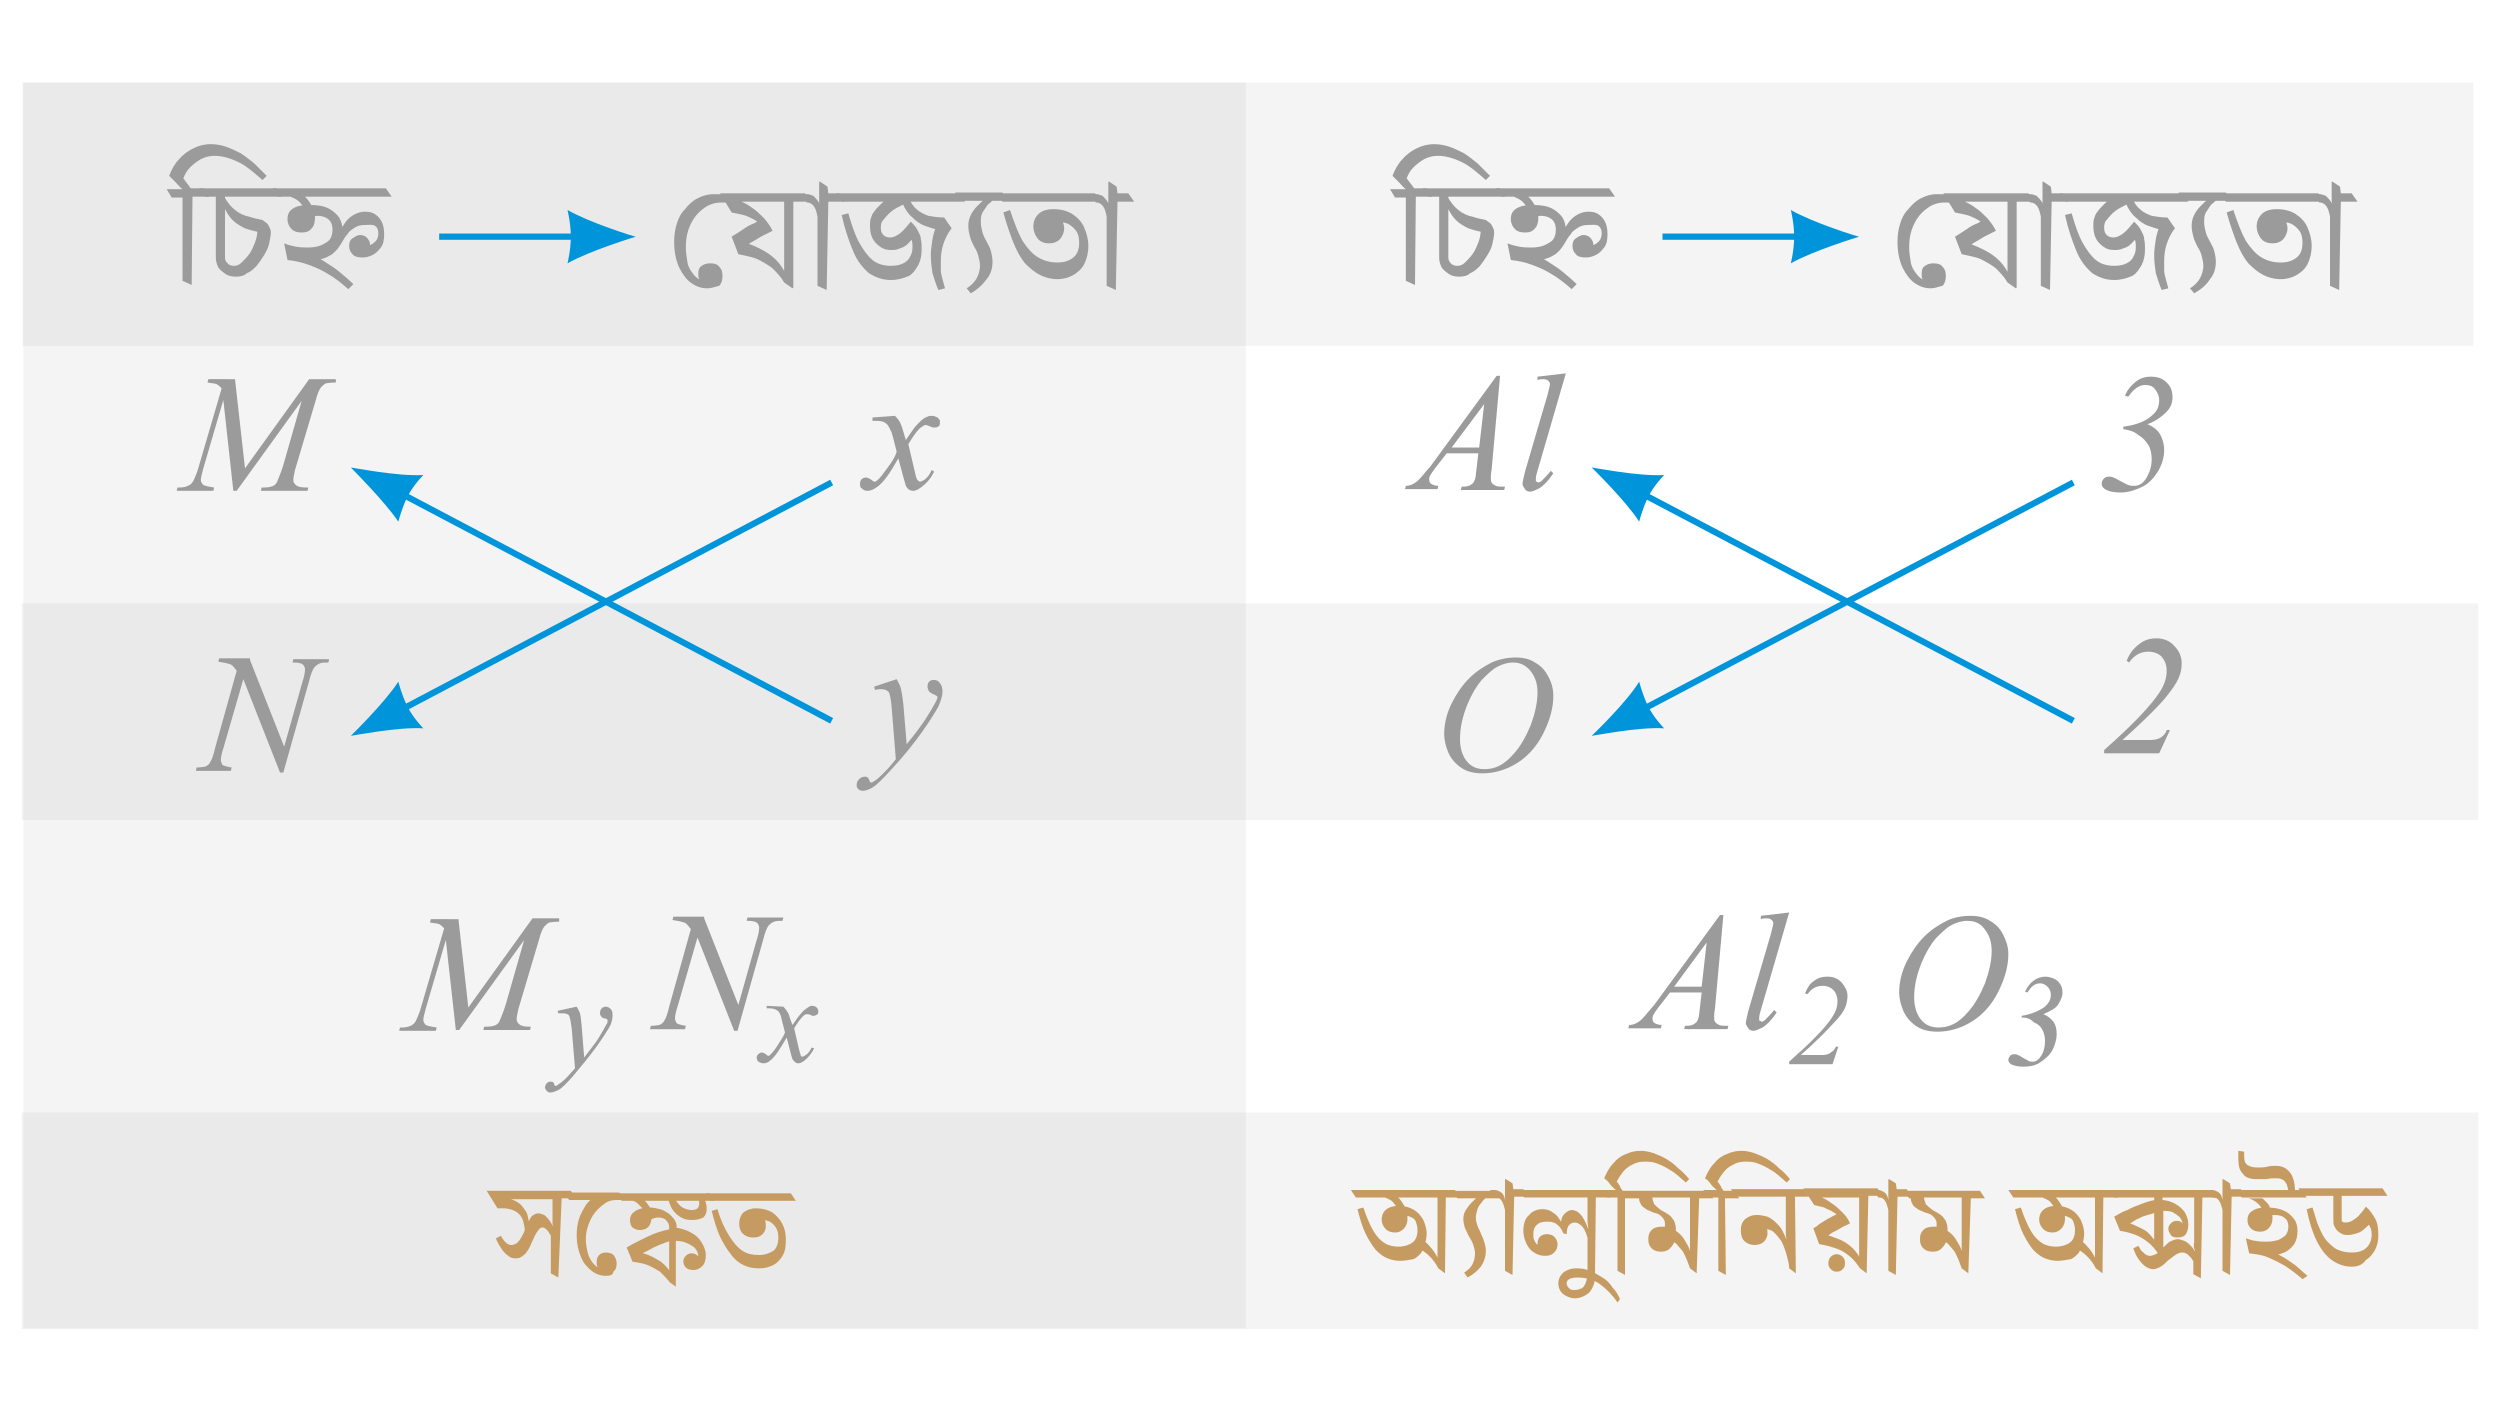 <?xml version="1.0" encoding="utf-8"?>
<!-- Generator: Adobe Illustrator 24.2.1, SVG Export Plug-In . SVG Version: 6.00 Build 0)  -->
<svg version="1.1" id="Layer_1" xmlns="http://www.w3.org/2000/svg" xmlns:xlink="http://www.w3.org/1999/xlink" x="0px" y="0px"
	 viewBox="0 0 300 170" style="enable-background:new 0 0 300 170;" xml:space="preserve">
<style type="text/css">
	.st0{opacity:5.000000e-02;fill:#231F20;}
	.st1{fill:#9B9B9B;}
	.st2{fill:#0095DA;}
	.st3{fill:none;stroke:#0095DA;stroke-width:0.75;stroke-miterlimit:10;}
	.st4{fill:#C69B61;}
</style>
<g>
	<g>
		<rect x="2.7" y="9.9" class="st0" width="294.1" height="31.6"/>
		<rect x="2.8" y="9.9" class="st0" width="146.7" height="149.5"/>
		<rect x="2.6" y="72.4" class="st0" width="294.8" height="26"/>
		<rect x="2.6" y="133.5" class="st0" width="294.8" height="26"/>
	</g>
	<g>
		<path class="st1" d="M28.2,45.5l1.2,10.7l7.7-10.7h3.2v0.4c-0.7,0-1.1,0.1-1.2,0.1c-0.2,0.1-0.4,0.3-0.6,0.5
			c-0.2,0.3-0.4,0.7-0.6,1.5l-2.5,8.4c-0.1,0.5-0.2,0.9-0.2,1.2c0,0.3,0.1,0.4,0.3,0.6c0.2,0.2,0.6,0.3,1.2,0.3H37l-0.1,0.4h-5.6
			l0.1-0.4h0.3c0.5,0,0.9-0.1,1.1-0.2c0.2-0.1,0.4-0.3,0.5-0.6s0.4-0.9,0.7-1.9l2.2-7.7l-7.8,10.8h-0.4L26.8,48l-2.4,8.2
			c-0.2,0.7-0.3,1.2-0.3,1.4c0,0.2,0.1,0.4,0.3,0.6c0.2,0.1,0.6,0.2,1.3,0.3l-0.1,0.4h-4.4l0.1-0.4h0.3c0.6,0,1.1-0.2,1.4-0.5
			c0.2-0.2,0.4-0.7,0.7-1.5l2.9-9.9c-0.2-0.2-0.4-0.4-0.6-0.5s-0.6-0.1-1.1-0.2l0.1-0.4H28.2z"/>
	</g>
	<g>
		<path class="st1" d="M55,110.2l1.2,10.7l7.7-10.7h3.2v0.4c-0.7,0-1.1,0.1-1.2,0.1c-0.2,0.1-0.4,0.3-0.6,0.5
			c-0.2,0.3-0.4,0.7-0.6,1.5l-2.5,8.4c-0.1,0.5-0.2,0.9-0.2,1.2c0,0.3,0.1,0.4,0.3,0.6c0.2,0.2,0.6,0.3,1.2,0.3h0.2l-0.1,0.4H58
			l0.1-0.4h0.3c0.5,0,0.9-0.1,1.1-0.2c0.2-0.1,0.4-0.3,0.5-0.6s0.4-0.9,0.7-1.9l2.2-7.7l-7.8,10.8h-0.4l-1.2-10.8l-2.4,8.2
			c-0.2,0.7-0.3,1.2-0.3,1.4s0.1,0.4,0.3,0.6c0.2,0.1,0.6,0.2,1.3,0.3l-0.1,0.4h-4.4l0.1-0.4h0.3c0.6,0,1.1-0.2,1.4-0.5
			c0.2-0.2,0.4-0.7,0.7-1.5l2.9-9.9c-0.2-0.2-0.4-0.4-0.6-0.5c-0.2-0.1-0.6-0.1-1.1-0.2l0.1-0.4H55z"/>
	</g>
	<g>
		<path class="st1" d="M107.4,49.9c0.3,0.3,0.6,0.7,0.7,1c0.1,0.2,0.3,0.9,0.6,1.9l0.9-1.3c0.2-0.3,0.5-0.6,0.8-0.9
			c0.3-0.3,0.6-0.5,0.9-0.6c0.2-0.1,0.3-0.1,0.5-0.1c0.3,0,0.5,0.1,0.7,0.2c0.2,0.2,0.3,0.3,0.3,0.5c0,0.2,0,0.4-0.1,0.5
			c-0.2,0.2-0.4,0.2-0.6,0.2c-0.1,0-0.3,0-0.4-0.1c-0.3-0.1-0.5-0.2-0.6-0.2c-0.2,0-0.3,0.1-0.6,0.3c-0.4,0.3-0.9,1-1.5,2l0.8,3.4
			c0.1,0.5,0.2,0.8,0.3,0.9c0.1,0.1,0.2,0.2,0.3,0.2c0.1,0,0.3-0.1,0.5-0.2c0.4-0.3,0.7-0.7,0.9-1.2l0.3,0.2
			c-0.4,0.8-0.9,1.4-1.6,1.9c-0.4,0.3-0.7,0.4-0.9,0.4c-0.4,0-0.7-0.2-0.9-0.6c-0.1-0.3-0.4-1.4-0.9-3.3c-1,1.8-1.8,2.9-2.5,3.4
			c-0.4,0.3-0.8,0.5-1.2,0.5c-0.3,0-0.5-0.1-0.7-0.3c-0.2-0.1-0.2-0.3-0.2-0.6c0-0.2,0.1-0.4,0.2-0.5c0.1-0.1,0.3-0.2,0.5-0.2
			s0.4,0.1,0.7,0.3c0.2,0.2,0.3,0.2,0.4,0.2c0.1,0,0.2-0.1,0.3-0.2c0.3-0.2,0.7-0.8,1.3-1.6s0.9-1.4,1-1.8c-0.4-1.6-0.6-2.4-0.7-2.5
			c-0.2-0.4-0.3-0.7-0.6-0.9c-0.2-0.2-0.6-0.3-1.1-0.3c-0.2,0-0.3,0-0.5,0v-0.4L107.4,49.9z"/>
	</g>
	<g>
		<path class="st1" d="M94,120.8c0.3,0.3,0.4,0.5,0.6,0.8c0.1,0.2,0.2,0.7,0.5,1.4l0.7-1c0.2-0.2,0.4-0.5,0.6-0.7
			c0.3-0.2,0.5-0.4,0.7-0.5c0.1-0.1,0.3-0.1,0.4-0.1c0.2,0,0.4,0.1,0.5,0.2s0.2,0.3,0.2,0.4c0,0.2,0,0.3-0.1,0.4
			c-0.1,0.1-0.3,0.2-0.5,0.2c-0.1,0-0.2,0-0.3-0.1c-0.2-0.1-0.4-0.1-0.5-0.1c-0.1,0-0.3,0.1-0.4,0.2c-0.3,0.3-0.7,0.8-1.1,1.5
			l0.6,2.6c0.1,0.4,0.2,0.6,0.2,0.7c0.1,0.1,0.1,0.1,0.2,0.1c0.1,0,0.2-0.1,0.4-0.2c0.3-0.2,0.5-0.5,0.7-0.9l0.3,0.1
			c-0.3,0.6-0.7,1.1-1.2,1.5c-0.3,0.2-0.5,0.3-0.7,0.3c-0.3,0-0.5-0.2-0.7-0.5c-0.1-0.2-0.3-1.1-0.7-2.6c-0.8,1.4-1.4,2.3-1.9,2.7
			c-0.3,0.3-0.6,0.4-0.9,0.4c-0.2,0-0.4-0.1-0.6-0.2c-0.1-0.1-0.2-0.3-0.2-0.5c0-0.2,0.1-0.3,0.2-0.4c0.1-0.1,0.3-0.2,0.4-0.2
			c0.2,0,0.3,0.1,0.5,0.2c0.1,0.1,0.2,0.2,0.3,0.2c0.1,0,0.1,0,0.2-0.1c0.2-0.2,0.6-0.6,1-1.3c0.4-0.6,0.7-1.1,0.8-1.4
			c-0.3-1.2-0.5-1.9-0.5-2c-0.1-0.3-0.3-0.6-0.5-0.7c-0.2-0.1-0.5-0.2-0.8-0.2c-0.1,0-0.3,0-0.4,0v-0.3L94,120.8z"/>
	</g>
	<g>
		<path class="st1" d="M107.6,81.5c0.2,0.4,0.4,0.7,0.5,1.1s0.2,1,0.3,1.9l0.4,4.8c0.4-0.5,1-1.2,1.7-2.2c0.4-0.5,0.8-1.2,1.3-2
			c0.3-0.5,0.5-0.9,0.6-1.1c0-0.1,0.1-0.2,0.1-0.3c0-0.1,0-0.1-0.1-0.2c0,0-0.2-0.1-0.4-0.2c-0.2-0.1-0.4-0.2-0.5-0.3
			c-0.1-0.2-0.2-0.4-0.2-0.6c0-0.3,0.1-0.5,0.2-0.6c0.2-0.2,0.4-0.2,0.6-0.2c0.3,0,0.5,0.1,0.7,0.4c0.2,0.2,0.3,0.6,0.3,1
			c0,0.5-0.2,1.1-0.5,1.8c-0.4,0.7-1,1.7-2,3.1c-1,1.4-2.2,2.9-3.7,4.5c-1,1.1-1.7,1.8-2.2,2.1s-0.9,0.4-1.2,0.4
			c-0.2,0-0.4-0.1-0.5-0.2c-0.2-0.2-0.2-0.3-0.2-0.5c0-0.3,0.1-0.5,0.3-0.7c0.2-0.2,0.4-0.3,0.7-0.3c0.1,0,0.2,0,0.3,0.1
			c0.1,0,0.1,0.1,0.2,0.3c0.1,0.2,0.1,0.3,0.2,0.3c0,0,0.1,0,0.1,0c0,0,0.1,0,0.2-0.1c0.4-0.2,0.8-0.6,1.3-1.1
			c0.6-0.6,1.1-1.2,1.4-1.6l-0.5-6.2c-0.1-1-0.2-1.7-0.4-1.9c-0.2-0.2-0.5-0.3-0.9-0.3c-0.1,0-0.4,0-0.7,0.1l-0.1-0.4L107.6,81.5z"
			/>
	</g>
	<g>
		<path class="st1" d="M69.2,120.8c0.2,0.3,0.3,0.6,0.4,0.8c0.1,0.3,0.1,0.8,0.2,1.5l0.3,3.8c0.3-0.4,0.7-0.9,1.3-1.7
			c0.3-0.4,0.6-0.9,1-1.6c0.2-0.4,0.4-0.7,0.5-0.9c0-0.1,0-0.2,0-0.3c0-0.1,0-0.1-0.1-0.1c0,0-0.1-0.1-0.3-0.1
			c-0.1,0-0.3-0.1-0.4-0.3c-0.1-0.1-0.1-0.3-0.1-0.4c0-0.2,0.1-0.4,0.2-0.5s0.3-0.2,0.5-0.2c0.2,0,0.4,0.1,0.6,0.3
			c0.2,0.2,0.2,0.4,0.2,0.8c0,0.4-0.1,0.9-0.4,1.4s-0.8,1.3-1.6,2.4c-0.8,1.1-1.7,2.2-2.8,3.5c-0.8,0.9-1.3,1.4-1.7,1.6
			c-0.4,0.2-0.7,0.3-1,0.3c-0.2,0-0.3-0.1-0.4-0.2c-0.1-0.1-0.2-0.3-0.2-0.4c0-0.2,0.1-0.4,0.2-0.5c0.2-0.2,0.3-0.2,0.5-0.2
			c0.1,0,0.2,0,0.3,0.1c0,0,0.1,0.1,0.1,0.2s0.1,0.2,0.1,0.2c0,0,0.1,0,0.1,0c0,0,0.1,0,0.2-0.1c0.3-0.2,0.6-0.4,1-0.8
			c0.5-0.5,0.8-0.9,1.1-1.2l-0.4-4.8c-0.1-0.8-0.2-1.3-0.3-1.5c-0.1-0.2-0.4-0.3-0.7-0.3c-0.1,0-0.3,0-0.6,0l-0.1-0.3L69.2,120.8z"
			/>
	</g>
	<g>
		<path class="st1" d="M30,79.2l4.1,10.4l2.2-7.8c0.2-0.6,0.3-1.1,0.3-1.5c0-0.2-0.1-0.4-0.3-0.6c-0.2-0.1-0.5-0.2-1-0.2
			c-0.1,0-0.2,0-0.2,0l0.1-0.4h4.3l-0.1,0.4c-0.4,0-0.8,0-1,0.1c-0.3,0.1-0.5,0.3-0.7,0.5c-0.2,0.3-0.4,0.8-0.6,1.6l-3.1,11h-0.4
			l-4.4-11.2l-2.4,8.3c-0.2,0.6-0.3,1.1-0.3,1.4c0,0.2,0.1,0.4,0.2,0.6c0.2,0.1,0.5,0.2,1.1,0.3l-0.1,0.4h-4.2l0.1-0.4
			c0.5,0,0.9-0.1,1-0.1c0.3-0.1,0.5-0.3,0.6-0.5c0.2-0.3,0.4-0.8,0.6-1.7l2.6-9.3c-0.3-0.4-0.5-0.7-0.8-0.8
			c-0.3-0.1-0.7-0.2-1.4-0.3l0.1-0.4H30z"/>
	</g>
	<g>
		<path class="st1" d="M84.5,110.2l4.1,10.4l2.2-7.8c0.2-0.6,0.3-1.1,0.3-1.5c0-0.2-0.1-0.4-0.3-0.6c-0.2-0.1-0.5-0.2-1-0.2
			c-0.1,0-0.2,0-0.2,0l0.1-0.4H94l-0.1,0.4c-0.4,0-0.8,0-1,0.1c-0.3,0.1-0.5,0.3-0.7,0.5c-0.2,0.3-0.4,0.8-0.6,1.6l-3.1,11h-0.4
			l-4.4-11.2l-2.4,8.3c-0.2,0.6-0.3,1.1-0.3,1.4c0,0.2,0.1,0.4,0.2,0.6c0.2,0.1,0.5,0.2,1.1,0.3l-0.1,0.4h-4.2l0.1-0.4
			c0.5,0,0.9-0.1,1-0.1c0.3-0.1,0.5-0.3,0.6-0.5c0.2-0.3,0.4-0.8,0.6-1.7l2.6-9.3c-0.3-0.4-0.5-0.7-0.8-0.8s-0.7-0.2-1.4-0.3
			l0.1-0.4H84.5z"/>
	</g>
	<path class="st2" d="M42.1,88.3C42.1,88.3,42.1,88.3,42.1,88.3L42.1,88.3L42.1,88.3C42.1,88.3,42.1,88.3,42.1,88.3
		c0.2,0,5.7-1.1,8.7-0.9c0,0-1.2-1.2-1.9-2.6c0,0,0,0,0,0l0,0c0,0,0,0,0,0c-0.7-1.4-1.1-3-1.1-3C46.2,84.3,42.1,88.3,42.1,88.3z"/>
	<line class="st3" x1="99.8" y1="57.9" x2="47.7" y2="85.4"/>
	<path class="st2" d="M42.1,56.1C42.1,56.1,42.1,56.1,42.1,56.1L42.1,56.1L42.1,56.1C42.1,56.1,42.1,56.1,42.1,56.1
		c0.2,0,5.7,1.1,8.7,0.9c0,0-1.2,1.2-1.9,2.6c0,0,0,0,0,0l0,0c0,0,0,0,0,0c-0.7,1.4-1.1,3-1.1,3C46.2,60.2,42.1,56.1,42.1,56.1z"/>
	<line class="st3" x1="99.8" y1="86.5" x2="47.7" y2="59"/>
	<path class="st2" d="M191,88.3C191,88.3,191,88.3,191,88.3L191,88.3L191,88.3C191,88.3,191,88.3,191,88.3c0.2,0,5.7-1.1,8.7-0.9
		c0,0-1.2-1.2-1.9-2.6c0,0,0,0,0,0l0,0c0,0,0,0,0,0c-0.7-1.4-1.1-3-1.1-3C195.2,84.3,191,88.3,191,88.3z"/>
	<line class="st3" x1="248.8" y1="57.9" x2="196.6" y2="85.4"/>
	<path class="st2" d="M191,56.1C191,56.1,191,56.1,191,56.1L191,56.1L191,56.1C191,56.1,191,56.1,191,56.1c0.2,0,5.7,1.1,8.7,0.9
		c0,0-1.2,1.2-1.9,2.6c0,0,0,0,0,0l0,0c0,0,0,0,0,0c-0.7,1.4-1.1,3-1.1,3C195.2,60.2,191,56.1,191,56.1z"/>
	<line class="st3" x1="248.8" y1="86.5" x2="196.6" y2="59"/>
	<g>
		<path class="st2" d="M76.3,28.4C76.3,28.4,76.3,28.4,76.3,28.4L76.3,28.4L76.3,28.4C76.3,28.4,76.3,28.4,76.3,28.4
			c-0.2,0-5.6-1.7-8.2-3.2c0,0,0.4,1.6,0.4,3.2c0,0,0,0,0,0l0,0c0,0,0,0,0,0c0,1.6-0.4,3.2-0.4,3.2C70.7,30.1,76.3,28.4,76.3,28.4z"
			/>
		<line class="st3" x1="52.7" y1="28.4" x2="72.4" y2="28.4"/>
	</g>
	<g>
		<path class="st1" d="M23,34.2l-1.1-0.5v-10h-1.3l-0.6-1h1.9c-0.3-0.2-0.5-0.5-0.8-0.8c-0.3-0.3-0.5-0.5-0.8-0.8
			c0.3-0.8,0.7-1.5,1.2-2c0.5-0.6,1.1-1,1.7-1.3s1.3-0.5,2.1-0.5c0.6,0,1.2,0.1,1.8,0.3c0.6,0.2,1.2,0.5,1.8,0.8
			c0.6,0.4,1.1,0.8,1.6,1.2c0.5,0.5,1,1,1.5,1.5l-0.5,0.5c-0.8-0.7-1.5-1.3-2.1-1.7s-1.3-0.7-1.9-0.9c-0.6-0.2-1.2-0.3-1.7-0.3
			c-0.6,0-1.1,0.1-1.7,0.4c-0.5,0.3-0.9,0.6-1.3,1c-0.4,0.4-0.6,0.8-0.8,1.3c0.1,0.1,0.2,0.3,0.3,0.4c0.1,0.1,0.2,0.3,0.3,0.4
			s0.2,0.3,0.3,0.4h1.5l0.7,1h-2L23,34.2L23,34.2z"/>
		<path class="st1" d="M28.3,33.2c-0.5,0-0.9-0.1-1.2-0.3s-0.7-0.5-0.9-0.8c-0.2-0.4-0.3-0.8-0.3-1.2v-7.3h-1.3l-0.7-1h9.3l0.6,1
			h-6.8v7.3c0,0.3,0.1,0.5,0.3,0.7c0.2,0.2,0.4,0.3,0.8,0.3c0.3,0,0.6-0.1,0.9-0.4s0.6-0.6,0.9-1c0.3-0.4,0.5-0.9,0.7-1.4
			c0.2-0.5,0.3-1.1,0.3-1.7l0.5,0.5c-0.7-0.1-1.4-0.3-2-0.5c-0.6-0.3-1.1-0.6-1.5-1c-0.4-0.4-0.7-0.9-1-1.5v-1.3
			c0.4,0.7,0.8,1.2,1.3,1.6s1.1,0.7,1.7,0.8c0.6,0.2,1.1,0.3,1.6,0.4c0.1,0.1,0.3,0.2,0.4,0.3c0.2,0.1,0.3,0.3,0.4,0.5
			c0.1,0.2,0.2,0.4,0.2,0.7c0,0.4-0.1,0.8-0.2,1.3c-0.1,0.5-0.3,0.9-0.6,1.4s-0.6,0.9-0.9,1.3c-0.4,0.4-0.7,0.7-1.2,0.9
			C29.3,33.1,28.8,33.2,28.3,33.2z"/>
		<path class="st1" d="M33.4,23.6l-0.7-1h13.6l0.7,1H33.4z M41.8,34.7c-0.9-0.8-1.7-1.4-2.4-1.8c-0.8-0.5-1.5-0.8-2.3-1.1
			c-0.8-0.3-1.7-0.5-2.6-0.6l-0.4-2c0.5,0.2,0.9,0.3,1.4,0.4c0.5,0.1,1,0.1,1.5,0.1c0.6,0,1.2-0.1,1.6-0.3s0.8-0.4,1-0.7
			c0.2-0.3,0.3-0.7,0.3-1.1c0-0.5-0.1-0.9-0.4-1.2s-0.8-0.5-1.4-0.5c-0.3,0-0.6,0.1-0.9,0.2c-0.3,0.1-0.5,0.3-0.7,0.5l0.2-1.2
			c-0.2-0.5-0.5-0.9-0.8-1.2s-0.8-0.5-1.3-0.7h1.9c0.2,0.2,0.4,0.4,0.6,0.7c0.2,0.3,0.4,0.6,0.5,0.9c0.1,0.3,0.2,0.7,0.2,1
			c0,0.5-0.1,1-0.4,1.3c-0.3,0.4-0.7,0.5-1.2,0.5c-0.5,0-0.9-0.1-1.2-0.4c-0.3-0.3-0.5-0.7-0.5-1.2c0-0.6,0.2-1,0.7-1.3
			c0.5-0.3,1.1-0.4,1.9-0.4c1,0,1.7,0.1,2.3,0.4c0.6,0.3,1,0.7,1.3,1.1c0.3,0.5,0.4,1,0.4,1.7l-0.5,0.2c0.3-0.5,0.6-1,0.9-1.4
			s0.7-0.7,1.1-0.9c0.4-0.2,0.8-0.3,1.2-0.3c0.5,0,0.9,0.1,1.2,0.3c0.3,0.2,0.6,0.5,0.8,0.9c0.2,0.4,0.3,0.9,0.3,1.5
			c0,0.7-0.1,1.2-0.4,1.6c-0.3,0.4-0.6,0.7-1,0.9c-0.4,0.2-0.8,0.3-1.2,0.3c-0.5,0-1-0.1-1.2-0.4c-0.3-0.3-0.4-0.6-0.4-1
			c0-0.4,0.1-0.7,0.4-0.9c0.3-0.2,0.6-0.4,0.9-0.4c0.3,0,0.6,0.1,0.8,0.3c0.2,0.2,0.4,0.5,0.4,0.8c0,0.2,0,0.3,0,0.4
			c0,0.1-0.1,0.2-0.1,0.4l-0.4-0.6c0.3,0,0.7-0.1,1-0.4c0.3-0.2,0.5-0.6,0.5-1.1c0-0.4-0.1-0.7-0.4-0.9S44.2,27,43.7,27
			c-0.4,0-0.8,0.1-1.1,0.3c-0.3,0.2-0.7,0.4-0.9,0.8c-0.3,0.3-0.5,0.7-0.8,1.2c-0.2,0.3-0.4,0.6-0.6,0.8s-0.5,0.5-0.8,0.6
			c-0.3,0.2-0.6,0.3-1,0.4c-0.4,0.1-0.8,0.1-1.3,0.1c-0.3,0-0.5,0-0.7-0.1c-0.2,0-0.4-0.1-0.6-0.2l0.9-0.4c0.7,0.2,1.4,0.4,2,0.8
			s1.3,0.8,1.9,1.3s1.2,1,1.7,1.5L41.8,34.7z"/>
	</g>
	<g>
		<path class="st1" d="M84.9,34.6c-0.7,0-1.3-0.2-1.9-0.6s-1.1-1.1-1.5-1.9c-0.4-0.9-0.6-1.9-0.6-3.1c0-0.7,0.1-1.5,0.3-2.1
			c0.2-0.7,0.5-1.3,1-1.8c0.4-0.5,0.9-1,1.5-1.3c0.6-0.3,1.2-0.5,1.9-0.5h1.2l0.6,1h-0.8c-0.6,0-1.1,0.1-1.7,0.4
			c-0.5,0.3-1,0.7-1.4,1.2c-0.4,0.5-0.7,1.1-0.9,1.7c-0.2,0.6-0.3,1.3-0.3,2.1c0,0.6,0.1,1.2,0.2,1.8c0.1,0.6,0.4,1,0.7,1.4
			c0.3,0.4,0.7,0.7,1.3,0.9l-0.3,0.2c-0.1-0.1-0.2-0.3-0.3-0.5s-0.1-0.4-0.1-0.7c0-0.4,0.1-0.7,0.4-0.9c0.3-0.2,0.6-0.3,1-0.3
			c0.5,0,0.9,0.1,1.1,0.4c0.3,0.3,0.4,0.6,0.4,1.1c0,0.5-0.1,0.9-0.4,1.2C85.8,34.4,85.4,34.6,84.9,34.6z"/>
		<path class="st1" d="M95.1,34.6l-1-0.7c-0.4-0.7-0.9-1.2-1.4-1.7c-0.5-0.4-1.2-0.8-1.8-1.1c-0.7-0.3-1.5-0.4-2.3-0.6l-0.8-2.1
			c0.3-0.2,0.5-0.3,0.8-0.5c0.3-0.2,0.6-0.4,0.9-0.6c0.3-0.2,0.7-0.4,1-0.5c0.3-0.2,0.6-0.3,0.9-0.4l0.1,0.7
			c-0.4-0.3-0.7-0.6-1.1-0.8c-0.4-0.2-0.8-0.4-1.2-0.5s-0.9-0.2-1.4-0.3l-1.4-2.3h10.2l0.6,1h-2v10.3L95.1,34.6z M94.1,33v-8.8h-5.7
			l-0.1-0.3c0.7,0.3,1.4,0.6,1.9,1c0.6,0.4,1,0.8,1.5,1.3c0.4,0.5,0.8,1,1,1.5c-0.4,0.2-0.8,0.4-1.2,0.6c-0.4,0.2-0.8,0.5-1.2,0.7
			s-0.7,0.5-1,0.7L89.1,29c0.6,0.2,1.2,0.4,1.8,0.7c0.6,0.3,1.2,0.6,1.8,1.1c0.6,0.5,1.1,1.1,1.5,1.9L94.1,33z"/>
		<path class="st1" d="M99.2,34.8l-1.1-0.5v-8.3c-0.1-0.5-0.2-0.9-0.4-1.2c-0.2-0.3-0.5-0.5-0.8-0.5h-0.1l-0.6-1h0.7
			c0.2,0,0.4,0.1,0.7,0.2c0.2,0.2,0.4,0.4,0.6,0.7c0.2,0.3,0.3,0.7,0.3,1.2l-0.1,0.1c0-0.4-0.1-0.8-0.1-1.3c0-0.4,0-0.7,0-0.9v-1.5
			l0.1,0l0.9,0.6l0.1,0.8h1.3l0.7,1h-2L99.2,34.8L99.2,34.8z"/>
		<path class="st1" d="M106.9,33.6c-1,0-1.8-0.3-2.6-0.8c-0.7-0.6-1.4-1.4-1.9-2.6s-1-2.6-1.4-4.4l0.8-0.2c0.4,1.4,0.8,2.6,1.3,3.5
			c0.5,0.9,1,1.6,1.6,2.1c0.6,0.5,1.4,0.7,2.2,0.7c0.6,0,1.1-0.1,1.5-0.3c0.4-0.2,0.7-0.5,0.8-0.8c0.2-0.3,0.3-0.7,0.3-1.1
			c0-0.3,0-0.6-0.1-0.9c-0.1-0.3-0.2-0.5-0.3-0.7l0.7,0.2c-0.3,0.3-0.5,0.6-0.8,0.9c-0.3,0.3-0.6,0.5-1,0.6
			c-0.4,0.2-0.7,0.2-1.1,0.2c-0.5,0-0.9-0.1-1.3-0.4c-0.4-0.3-0.7-0.6-0.9-1c-0.2-0.4-0.3-0.9-0.3-1.5c0-0.3,0-0.6,0.1-0.9
			s0.2-0.6,0.4-0.8c0.2-0.3,0.4-0.5,0.7-0.8s0.5-0.5,0.9-0.7l0.4,0.3h-5.8l-0.7-1h14.8l0.6,1h-6.7c-0.5,0.2-1,0.5-1.4,0.7
			s-0.8,0.5-1.1,0.8c-0.3,0.3-0.5,0.6-0.7,0.8c-0.2,0.3-0.2,0.6-0.2,0.9c0,0.3,0.1,0.6,0.3,0.8s0.5,0.3,0.8,0.3
			c0.4,0,0.8-0.2,1.2-0.5c0.4-0.3,0.8-0.8,1.3-1.4c0.3,0.3,0.6,0.6,0.8,1s0.4,0.7,0.4,1.1c0.1,0.4,0.1,0.8,0.1,1.2
			c0,0.7-0.1,1.3-0.4,1.9c-0.3,0.5-0.6,1-1.1,1.3C108.4,33.4,107.7,33.6,106.9,33.6z M112.6,34.8c-0.3-0.7-0.5-1.4-0.7-2
			c-0.1-0.7-0.2-1.4-0.2-2.2c0-0.6,0.1-1.2,0.2-1.9c0.1-0.6,0.3-1.2,0.5-1.7l0.3,0.6c-0.6-0.1-1.1-0.3-1.7-0.5
			c-0.6-0.2-1.1-0.6-1.5-1c-0.5-0.4-0.9-1-1.2-1.7l0.7-0.7c0.3,0.6,0.6,1.1,1,1.4c0.4,0.4,0.9,0.6,1.4,0.8c0.6,0.1,1.2,0.2,1.9,0.2
			l0.9,1.3c-0.5,0.6-0.8,1.3-1,1.9c-0.2,0.6-0.3,1.3-0.3,2c0,0.4,0,0.7,0,1.1c0,0.4,0.1,0.7,0.2,1.1s0.2,0.7,0.3,1.1L112.6,34.8z"/>
		<path class="st1" d="M116.5,35.2l-0.5-0.6c0.5-0.3,0.9-0.7,1.2-1.2c0.2-0.4,0.4-0.9,0.4-1.5c0-0.4-0.1-0.8-0.2-1.2
			c-0.1-0.4-0.3-0.8-0.5-1.1c-0.2-0.4-0.4-0.8-0.5-1.2c-0.1-0.4-0.2-0.8-0.2-1.3c0-0.5,0.1-0.9,0.3-1.3s0.4-0.7,0.8-1.1
			s0.6-0.6,0.9-0.8l0.2,0.2h-3.1l-0.7-1h5.7l0.6,1h-2.1l0.4-0.1c-0.2,0.2-0.5,0.4-0.7,0.6c-0.2,0.3-0.4,0.6-0.6,0.9
			c-0.2,0.4-0.2,0.7-0.2,1.2c0,0.4,0.1,0.8,0.2,1.2s0.3,0.7,0.5,1.1s0.4,0.7,0.5,1.1c0.1,0.4,0.2,0.8,0.2,1.3c0,0.8-0.2,1.5-0.7,2.1
			C117.8,34.3,117.2,34.8,116.5,35.2z"/>
		<path class="st1" d="M120.3,24.2l-0.6-1h11.7l0.7,1H120.3z M126.9,33.5c-0.8,0-1.5-0.2-2.1-0.5c-0.6-0.3-1.2-0.8-1.8-1.4
			c-0.5-0.6-1-1.5-1.4-2.5s-0.8-2.2-1.2-3.6l0.8-0.3c0.5,1.5,1,2.8,1.5,3.7c0.6,0.9,1.2,1.6,1.9,2c0.7,0.4,1.4,0.6,2.3,0.6
			c0.8,0,1.4-0.2,1.9-0.6c0.5-0.4,0.7-1,0.7-1.8c0-0.5-0.1-1-0.3-1.3c-0.2-0.3-0.5-0.6-0.8-0.8c-0.3-0.2-0.6-0.3-0.9-0.3
			c-0.2,0-0.3,0-0.5,0c-0.1,0-0.3,0.1-0.4,0.1l0.5-0.9c0.1,0.1,0.3,0.3,0.4,0.6c0.1,0.3,0.2,0.6,0.2,0.9c0,0.5-0.2,0.9-0.5,1.3
			c-0.3,0.3-0.7,0.5-1.3,0.5c-0.6,0-1.1-0.2-1.4-0.6c-0.3-0.4-0.5-0.9-0.5-1.4c0-0.6,0.2-1.1,0.6-1.5c0.4-0.4,1-0.6,1.8-0.6
			c0.9,0,1.7,0.2,2.3,0.6c0.6,0.4,1.1,0.9,1.4,1.6s0.5,1.4,0.5,2.2c0,0.9-0.2,1.6-0.5,2.2c-0.3,0.6-0.8,1-1.3,1.3
			C128.3,33.3,127.6,33.5,126.9,33.5z"/>
		<path class="st1" d="M133.9,34.8l-1.1-0.5v-8.3c-0.1-0.5-0.2-0.9-0.4-1.2c-0.2-0.3-0.5-0.5-0.8-0.5h-0.1l-0.6-1h0.7
			c0.2,0,0.4,0.1,0.7,0.2c0.2,0.2,0.4,0.4,0.6,0.7c0.2,0.3,0.3,0.7,0.3,1.2l-0.1,0.1c0-0.4-0.1-0.8-0.1-1.3c0-0.4,0-0.7,0-0.9v-1.5
			l0.1,0l0.9,0.6l0.1,0.8h1.3l0.7,1h-2L133.9,34.8L133.9,34.8z"/>
	</g>
	<g>
		<path class="st2" d="M223.1,28.4C223.1,28.4,223.1,28.4,223.1,28.4L223.1,28.4L223.1,28.4C223.1,28.4,223.1,28.4,223.1,28.4
			c-0.2,0-5.6-1.7-8.2-3.2c0,0,0.4,1.6,0.4,3.2c0,0,0,0,0,0l0,0c0,0,0,0,0,0c0,1.6-0.4,3.2-0.4,3.2
			C217.5,30.1,223.1,28.4,223.1,28.4z"/>
		<line class="st3" x1="199.5" y1="28.4" x2="219.2" y2="28.4"/>
	</g>
	<g>
		<path class="st1" d="M169.8,34.2l-1.1-0.5v-10h-1.3l-0.6-1h1.9c-0.3-0.2-0.5-0.5-0.8-0.8c-0.3-0.3-0.5-0.5-0.8-0.8
			c0.3-0.8,0.7-1.5,1.2-2c0.5-0.6,1.1-1,1.7-1.3s1.3-0.5,2.1-0.5c0.6,0,1.2,0.1,1.8,0.3c0.6,0.2,1.2,0.5,1.8,0.8
			c0.6,0.4,1.1,0.8,1.6,1.2c0.5,0.5,1,1,1.5,1.5l-0.5,0.5c-0.8-0.7-1.5-1.3-2.1-1.7s-1.3-0.7-1.9-0.9c-0.6-0.2-1.2-0.3-1.7-0.3
			c-0.6,0-1.1,0.1-1.7,0.4c-0.5,0.3-0.9,0.6-1.3,1c-0.4,0.4-0.6,0.8-0.8,1.3c0.1,0.1,0.2,0.3,0.3,0.4c0.1,0.1,0.2,0.3,0.3,0.4
			s0.2,0.3,0.3,0.4h1.5l0.7,1h-2L169.8,34.2L169.8,34.2z"/>
		<path class="st1" d="M175.1,33.2c-0.5,0-0.9-0.1-1.2-0.3s-0.7-0.5-0.9-0.8c-0.2-0.4-0.3-0.8-0.3-1.2v-7.3h-1.3l-0.7-1h9.3l0.6,1
			h-6.8v7.3c0,0.3,0.1,0.5,0.3,0.7c0.2,0.2,0.4,0.3,0.8,0.3c0.3,0,0.6-0.1,0.9-0.4s0.6-0.6,0.9-1c0.3-0.4,0.5-0.9,0.7-1.4
			c0.2-0.5,0.3-1.1,0.3-1.7l0.5,0.5c-0.7-0.1-1.4-0.3-2-0.5c-0.6-0.3-1.1-0.6-1.5-1c-0.4-0.4-0.7-0.9-1-1.5v-1.3
			c0.4,0.7,0.8,1.2,1.3,1.6s1.1,0.7,1.7,0.8c0.6,0.2,1.1,0.3,1.6,0.4c0.1,0.1,0.3,0.2,0.4,0.3c0.2,0.1,0.3,0.3,0.4,0.5
			c0.1,0.2,0.2,0.4,0.2,0.7c0,0.4-0.1,0.8-0.2,1.3c-0.1,0.5-0.3,0.9-0.6,1.4s-0.6,0.9-0.9,1.3c-0.4,0.4-0.7,0.7-1.2,0.9
			C176.1,33.1,175.6,33.2,175.1,33.2z"/>
		<path class="st1" d="M180.2,23.6l-0.7-1h13.6l0.7,1H180.2z M188.6,34.7c-0.9-0.8-1.7-1.4-2.4-1.8c-0.8-0.5-1.5-0.8-2.3-1.1
			c-0.8-0.3-1.7-0.5-2.6-0.6l-0.4-2c0.5,0.2,0.9,0.3,1.4,0.4c0.5,0.1,1,0.1,1.5,0.1c0.6,0,1.2-0.1,1.6-0.3s0.8-0.4,1-0.7
			c0.2-0.3,0.3-0.7,0.3-1.1c0-0.5-0.1-0.9-0.4-1.2s-0.8-0.5-1.4-0.5c-0.3,0-0.6,0.1-0.9,0.2c-0.3,0.1-0.5,0.3-0.7,0.5l0.2-1.2
			c-0.2-0.5-0.5-0.9-0.8-1.2s-0.8-0.5-1.3-0.7h1.9c0.2,0.2,0.4,0.4,0.6,0.7c0.2,0.3,0.4,0.6,0.5,0.9c0.1,0.3,0.2,0.7,0.2,1
			c0,0.5-0.1,1-0.4,1.3c-0.3,0.4-0.7,0.5-1.2,0.5c-0.5,0-0.9-0.1-1.2-0.4c-0.3-0.3-0.5-0.7-0.5-1.2c0-0.6,0.2-1,0.7-1.3
			c0.5-0.3,1.1-0.4,1.9-0.4c1,0,1.7,0.1,2.3,0.4c0.6,0.3,1,0.7,1.3,1.1c0.3,0.5,0.4,1,0.4,1.7l-0.5,0.2c0.3-0.5,0.6-1,0.9-1.4
			s0.7-0.7,1.1-0.9c0.4-0.2,0.8-0.3,1.2-0.3c0.5,0,0.9,0.1,1.2,0.3c0.3,0.2,0.6,0.5,0.8,0.9c0.2,0.4,0.3,0.9,0.3,1.5
			c0,0.7-0.1,1.2-0.4,1.6c-0.3,0.4-0.6,0.7-1,0.9c-0.4,0.2-0.8,0.3-1.2,0.3c-0.5,0-1-0.1-1.2-0.4c-0.3-0.3-0.4-0.6-0.4-1
			c0-0.4,0.1-0.7,0.4-0.9c0.3-0.2,0.6-0.4,0.9-0.4c0.3,0,0.6,0.1,0.8,0.3c0.2,0.2,0.4,0.5,0.4,0.8c0,0.2,0,0.3,0,0.4
			c0,0.1-0.1,0.2-0.1,0.4l-0.4-0.6c0.3,0,0.7-0.1,1-0.4c0.3-0.2,0.5-0.6,0.5-1.1c0-0.4-0.1-0.7-0.4-0.9S191,27,190.5,27
			c-0.4,0-0.8,0.1-1.1,0.3c-0.3,0.2-0.7,0.4-0.9,0.8c-0.3,0.3-0.5,0.7-0.8,1.2c-0.2,0.3-0.4,0.6-0.6,0.8s-0.5,0.5-0.8,0.6
			c-0.3,0.2-0.6,0.3-1,0.4c-0.4,0.1-0.8,0.1-1.3,0.1c-0.3,0-0.5,0-0.7-0.1c-0.2,0-0.4-0.1-0.6-0.2l0.9-0.4c0.7,0.2,1.4,0.4,2,0.8
			s1.3,0.8,1.9,1.3s1.2,1,1.7,1.5L188.6,34.7z"/>
	</g>
	<g>
		<path class="st1" d="M231.7,34.6c-0.7,0-1.3-0.2-1.9-0.6s-1.1-1.1-1.5-1.9c-0.4-0.9-0.6-1.9-0.6-3.1c0-0.7,0.1-1.5,0.3-2.1
			c0.2-0.7,0.5-1.3,1-1.8c0.4-0.5,0.9-1,1.5-1.3c0.6-0.3,1.2-0.5,1.9-0.5h1.2l0.6,1h-0.8c-0.6,0-1.1,0.1-1.7,0.4
			c-0.5,0.3-1,0.7-1.4,1.2c-0.4,0.5-0.7,1.1-0.9,1.7c-0.2,0.6-0.3,1.3-0.3,2.1c0,0.6,0.1,1.2,0.2,1.8c0.1,0.6,0.4,1,0.7,1.4
			c0.3,0.4,0.7,0.7,1.3,0.9l-0.3,0.2c-0.1-0.1-0.2-0.3-0.3-0.5s-0.1-0.4-0.1-0.7c0-0.4,0.1-0.7,0.4-0.9c0.3-0.2,0.6-0.3,1-0.3
			c0.5,0,0.9,0.1,1.1,0.4c0.3,0.3,0.4,0.6,0.4,1.1c0,0.5-0.1,0.9-0.4,1.2C232.6,34.4,232.2,34.6,231.7,34.6z"/>
		<path class="st1" d="M241.9,34.6l-1-0.7c-0.4-0.7-0.9-1.2-1.4-1.7c-0.5-0.4-1.2-0.8-1.8-1.1c-0.7-0.3-1.5-0.4-2.3-0.6l-0.8-2.1
			c0.3-0.2,0.5-0.3,0.8-0.5c0.3-0.2,0.6-0.4,0.9-0.6c0.3-0.2,0.7-0.4,1-0.5c0.3-0.2,0.6-0.3,0.9-0.4l0.1,0.7
			c-0.4-0.3-0.7-0.6-1.1-0.8c-0.4-0.2-0.8-0.4-1.2-0.5s-0.9-0.2-1.4-0.3l-1.4-2.3h10.2l0.6,1h-2v10.3L241.9,34.6z M240.9,33v-8.8
			h-5.7l-0.1-0.3c0.7,0.3,1.4,0.6,1.9,1c0.6,0.4,1,0.8,1.5,1.3c0.4,0.5,0.8,1,1,1.5c-0.4,0.2-0.8,0.4-1.2,0.6
			c-0.4,0.2-0.8,0.5-1.2,0.7s-0.7,0.5-1,0.7l-0.2-0.6c0.6,0.2,1.2,0.4,1.8,0.7c0.6,0.3,1.2,0.6,1.8,1.1c0.6,0.5,1.1,1.1,1.5,1.9
			L240.9,33z"/>
		<path class="st1" d="M246,34.8l-1.1-0.5v-8.3c-0.1-0.5-0.2-0.9-0.4-1.2c-0.2-0.3-0.5-0.5-0.8-0.5h-0.1l-0.6-1h0.7
			c0.2,0,0.4,0.1,0.7,0.2c0.2,0.2,0.4,0.4,0.6,0.7c0.2,0.3,0.3,0.7,0.3,1.2l-0.1,0.1c0-0.4-0.1-0.8-0.1-1.3c0-0.4,0-0.7,0-0.9v-1.5
			l0.1,0l0.9,0.6l0.1,0.8h1.3l0.7,1h-2L246,34.8L246,34.8z"/>
		<path class="st1" d="M253.7,33.6c-1,0-1.8-0.3-2.6-0.8c-0.7-0.6-1.4-1.4-1.9-2.6s-1-2.6-1.4-4.4l0.8-0.2c0.4,1.4,0.8,2.6,1.3,3.5
			c0.5,0.9,1,1.6,1.6,2.1c0.6,0.5,1.4,0.7,2.2,0.7c0.6,0,1.1-0.1,1.5-0.3c0.4-0.2,0.7-0.5,0.8-0.8c0.2-0.3,0.3-0.7,0.3-1.1
			c0-0.3,0-0.6-0.1-0.9c-0.1-0.3-0.2-0.5-0.3-0.7l0.7,0.2c-0.3,0.3-0.5,0.6-0.8,0.9c-0.3,0.3-0.6,0.5-1,0.6
			c-0.4,0.2-0.7,0.2-1.1,0.2c-0.5,0-0.9-0.1-1.3-0.4c-0.4-0.3-0.7-0.6-0.9-1c-0.2-0.4-0.3-0.9-0.3-1.5c0-0.3,0-0.6,0.1-0.9
			s0.2-0.6,0.4-0.8c0.2-0.3,0.4-0.5,0.7-0.8s0.5-0.5,0.9-0.7l0.4,0.3h-5.8l-0.7-1h14.8l0.6,1h-6.7c-0.5,0.2-1,0.5-1.4,0.7
			s-0.8,0.5-1.1,0.8c-0.3,0.3-0.5,0.6-0.7,0.8c-0.2,0.3-0.2,0.6-0.2,0.9c0,0.3,0.1,0.6,0.3,0.8s0.5,0.3,0.8,0.3
			c0.4,0,0.8-0.2,1.2-0.5c0.4-0.3,0.8-0.8,1.3-1.4c0.3,0.3,0.6,0.6,0.8,1s0.4,0.7,0.4,1.1c0.1,0.4,0.1,0.8,0.1,1.2
			c0,0.7-0.1,1.3-0.4,1.9c-0.3,0.5-0.6,1-1.1,1.3C255.2,33.4,254.5,33.6,253.7,33.6z M259.4,34.8c-0.3-0.7-0.5-1.4-0.7-2
			c-0.1-0.7-0.2-1.4-0.2-2.2c0-0.6,0.1-1.2,0.2-1.9c0.1-0.6,0.3-1.2,0.5-1.7l0.3,0.6c-0.6-0.1-1.1-0.3-1.7-0.5
			c-0.6-0.2-1.1-0.6-1.5-1c-0.5-0.4-0.9-1-1.2-1.7l0.7-0.7c0.3,0.6,0.6,1.1,1,1.4c0.4,0.4,0.9,0.6,1.4,0.8c0.6,0.1,1.2,0.2,1.9,0.2
			l0.9,1.3c-0.5,0.6-0.8,1.3-1,1.9c-0.2,0.6-0.3,1.3-0.3,2c0,0.4,0,0.7,0,1.1c0,0.4,0.1,0.7,0.2,1.1s0.2,0.7,0.3,1.1L259.4,34.8z"/>
		<path class="st1" d="M263.3,35.2l-0.5-0.6c0.5-0.3,0.9-0.7,1.2-1.2c0.2-0.4,0.4-0.9,0.4-1.5c0-0.4-0.1-0.8-0.2-1.2
			c-0.1-0.4-0.3-0.8-0.5-1.1c-0.2-0.4-0.4-0.8-0.5-1.2c-0.1-0.4-0.2-0.8-0.2-1.3c0-0.5,0.1-0.9,0.3-1.3s0.4-0.7,0.8-1.1
			s0.6-0.6,0.9-0.8l0.2,0.2h-3.1l-0.7-1h5.7l0.6,1h-2.1l0.4-0.1c-0.2,0.2-0.5,0.4-0.7,0.6c-0.2,0.3-0.4,0.6-0.6,0.9
			c-0.2,0.4-0.2,0.7-0.2,1.2c0,0.4,0.1,0.8,0.2,1.2s0.3,0.7,0.5,1.1s0.4,0.7,0.5,1.1c0.1,0.4,0.2,0.8,0.2,1.3c0,0.8-0.2,1.5-0.7,2.1
			C264.7,34.3,264,34.8,263.3,35.2z"/>
		<path class="st1" d="M267.1,24.2l-0.6-1h11.7l0.7,1H267.1z M273.7,33.5c-0.8,0-1.5-0.2-2.1-0.5c-0.6-0.3-1.2-0.8-1.8-1.4
			c-0.5-0.6-1-1.5-1.4-2.5s-0.8-2.2-1.2-3.6l0.8-0.3c0.5,1.5,1,2.8,1.5,3.7c0.6,0.9,1.2,1.6,1.9,2c0.7,0.4,1.4,0.6,2.3,0.6
			c0.8,0,1.4-0.2,1.9-0.6c0.5-0.4,0.7-1,0.7-1.8c0-0.5-0.1-1-0.3-1.3c-0.2-0.3-0.5-0.6-0.8-0.8c-0.3-0.2-0.6-0.3-0.9-0.3
			c-0.2,0-0.3,0-0.5,0c-0.1,0-0.3,0.1-0.4,0.1l0.5-0.9c0.1,0.1,0.3,0.3,0.4,0.6c0.1,0.3,0.2,0.6,0.2,0.9c0,0.5-0.2,0.9-0.5,1.3
			c-0.3,0.3-0.7,0.5-1.3,0.5c-0.6,0-1.1-0.2-1.4-0.6c-0.3-0.4-0.5-0.9-0.5-1.4c0-0.6,0.2-1.1,0.6-1.5c0.4-0.4,1-0.6,1.8-0.6
			c0.9,0,1.7,0.2,2.3,0.6c0.6,0.4,1.1,0.9,1.4,1.6s0.5,1.4,0.5,2.2c0,0.9-0.2,1.6-0.5,2.2c-0.3,0.6-0.8,1-1.3,1.3
			C275.1,33.3,274.4,33.5,273.7,33.5z"/>
		<path class="st1" d="M280.7,34.8l-1.1-0.5v-8.3c-0.1-0.5-0.2-0.9-0.4-1.2c-0.2-0.3-0.5-0.5-0.8-0.5h-0.1l-0.6-1h0.7
			c0.2,0,0.4,0.1,0.7,0.2c0.2,0.2,0.4,0.4,0.6,0.7c0.2,0.3,0.3,0.7,0.3,1.2l-0.1,0.1c0-0.4-0.1-0.8-0.1-1.3c0-0.4,0-0.7,0-0.9v-1.5
			l0.1,0l0.9,0.6l0.1,0.8h1.3l0.7,1h-2L280.7,34.8L280.7,34.8z"/>
	</g>
	<g>
		<g>
			<path class="st1" d="M206.8,109.9l-1,11.1c-0.1,0.5-0.1,0.9-0.1,1c0,0.3,0,0.5,0.1,0.6c0.1,0.2,0.3,0.3,0.5,0.4
				c0.2,0.1,0.6,0.1,1.1,0.1l-0.1,0.4h-5.2l0.1-0.4h0.2c0.4,0,0.8-0.1,1-0.3c0.2-0.1,0.3-0.3,0.4-0.6c0.1-0.2,0.1-0.7,0.2-1.4
				l0.2-1.7h-3.8l-1.4,1.8c-0.3,0.4-0.5,0.7-0.6,0.9c-0.1,0.2-0.1,0.3-0.1,0.5c0,0.2,0.1,0.4,0.3,0.5s0.5,0.2,0.8,0.2l-0.1,0.4h-3.9
				l0.1-0.4c0.5,0,0.9-0.2,1.3-0.5c0.4-0.3,0.9-1,1.7-1.9l7.9-10.8H206.8z M204.8,113.1l-3.9,5.3h3.3L204.8,113.1z"/>
			<path class="st1" d="M214.7,109.5l-3.4,11.7c-0.2,0.6-0.2,0.9-0.2,1.1c0,0.1,0,0.2,0.1,0.2s0.1,0.1,0.2,0.1
				c0.1,0,0.3-0.1,0.4-0.2c0.3-0.3,0.7-0.7,1.1-1.2l0.3,0.3c-0.6,0.9-1.2,1.5-1.7,1.8c-0.4,0.2-0.8,0.4-1.1,0.4
				c-0.2,0-0.5-0.1-0.6-0.3s-0.3-0.4-0.3-0.6c0-0.2,0.1-0.7,0.3-1.5l2.7-9.2c0.2-0.8,0.3-1.2,0.3-1.3c0-0.2-0.1-0.3-0.2-0.4
				s-0.3-0.2-0.6-0.2c-0.2,0-0.4,0-0.7,0.1v-0.4L214.7,109.5z"/>
		</g>
		<g>
			<path class="st1" d="M242.6,122.1v-0.2c1.2-0.2,2.1-0.6,2.8-1.1c0.4-0.4,0.7-0.8,0.7-1.4c0-0.4-0.1-0.7-0.4-1
				c-0.3-0.3-0.6-0.4-0.9-0.4c-0.6,0-1.1,0.4-1.5,1.1l-0.3-0.1c0.3-0.6,0.6-1,1-1.3s0.9-0.5,1.4-0.5c0.6,0,1.1,0.2,1.5,0.5
				c0.4,0.4,0.6,0.8,0.6,1.4c0,0.5-0.2,0.9-0.5,1.4s-0.9,0.8-1.8,1.2c0.5,0.2,0.9,0.5,1.2,0.9s0.4,0.9,0.4,1.5
				c0,0.6-0.2,1.3-0.5,1.9s-0.9,1.1-1.5,1.5s-1.3,0.5-2,0.5c-0.6,0-1.1-0.1-1.5-0.3c-0.2-0.2-0.3-0.3-0.3-0.5c0-0.2,0.1-0.3,0.2-0.5
				c0.1-0.1,0.3-0.2,0.5-0.2c0.1,0,0.3,0,0.4,0.1c0.1,0,0.3,0.1,0.6,0.3c0.3,0.2,0.6,0.3,0.7,0.4s0.4,0.1,0.5,0.1
				c0.5,0,0.8-0.3,1.1-0.8c0.3-0.5,0.4-1.1,0.4-1.7c0-0.5-0.1-0.9-0.3-1.3c-0.2-0.4-0.5-0.7-1-0.9
				C243.6,122.2,243.1,122.1,242.6,122.1z"/>
		</g>
		<g>
			<path class="st1" d="M219.9,127.7h-5.2v-0.3c2.6-2.3,4.4-4.1,5.2-5.4c0.4-0.6,0.6-1.2,0.6-1.9c0-0.5-0.2-1-0.5-1.3
				c-0.3-0.3-0.7-0.5-1.3-0.5c-0.7,0-1.3,0.3-1.8,1l-0.3-0.1c0.3-0.7,0.6-1.2,1.1-1.5c0.5-0.4,1-0.5,1.6-0.5c0.7,0,1.2,0.2,1.7,0.7
				c0.4,0.5,0.7,1,0.7,1.6c0,0.4-0.1,0.9-0.2,1.2c-0.2,0.6-0.7,1.3-1.4,2c-1,1.1-2.3,2.4-4,3.9h2.6c0.4,0,0.8-0.1,1-0.3
				c0.3-0.2,0.5-0.4,0.6-0.7h0.3L219.9,127.7z"/>
		</g>
		<g>
			<path class="st1" d="M236.5,109.9c0.9,0,1.7,0.2,2.3,0.6c0.7,0.4,1.2,0.9,1.6,1.7c0.4,0.8,0.6,1.5,0.6,2.3c0,1.4-0.4,2.9-1.2,4.5
				c-0.8,1.6-1.9,2.8-3.2,3.6c-1.3,0.8-2.7,1.2-4.1,1.2c-1,0-1.9-0.2-2.6-0.7c-0.7-0.5-1.2-1.1-1.5-1.8s-0.5-1.5-0.5-2.2
				c0-1.2,0.3-2.5,0.9-3.7c0.6-1.2,1.3-2.2,2.1-3c0.8-0.8,1.7-1.4,2.7-1.9C234.4,110.1,235.4,109.9,236.5,109.9z M236.1,110.5
				c-0.7,0-1.3,0.2-1.9,0.5c-0.6,0.3-1.2,0.9-1.9,1.6c-0.6,0.7-1.2,1.7-1.7,2.9c-0.6,1.5-0.9,2.8-0.9,4.2c0,0.9,0.2,1.8,0.7,2.5
				c0.5,0.7,1.2,1.1,2.2,1.1c0.6,0,1.2-0.1,1.8-0.4c0.6-0.3,1.2-0.8,1.8-1.5c0.8-0.9,1.4-2,2-3.4c0.5-1.4,0.8-2.7,0.8-3.9
				c0-0.9-0.2-1.7-0.7-2.4C237.8,110.9,237.1,110.5,236.1,110.5z"/>
		</g>
	</g>
	<g>
		<path class="st1" d="M180,45.2l-1,11.1c-0.1,0.5-0.1,0.9-0.1,1c0,0.3,0,0.5,0.1,0.6c0.1,0.2,0.3,0.3,0.5,0.4
			c0.2,0.1,0.6,0.1,1.1,0.1l-0.1,0.4h-5.2l0.1-0.4h0.2c0.4,0,0.8-0.1,1-0.3c0.2-0.1,0.3-0.3,0.4-0.6c0.1-0.2,0.1-0.7,0.2-1.4
			l0.2-1.7h-3.8l-1.4,1.8c-0.3,0.4-0.5,0.7-0.6,0.9c-0.1,0.2-0.1,0.3-0.1,0.5c0,0.2,0.1,0.4,0.3,0.5s0.5,0.2,0.8,0.2l-0.1,0.4h-3.9
			l0.1-0.4c0.5,0,0.9-0.2,1.3-0.5c0.4-0.3,0.9-1,1.7-1.9l7.9-10.8H180z M178.1,48.5l-3.9,5.2h3.3L178.1,48.5z"/>
		<path class="st1" d="M187.9,44.8l-3.4,11.7c-0.2,0.6-0.2,0.9-0.2,1.1c0,0.1,0,0.2,0.1,0.2s0.1,0.1,0.2,0.1c0.1,0,0.3-0.1,0.4-0.2
			c0.3-0.3,0.7-0.7,1.1-1.2l0.3,0.3c-0.6,0.9-1.2,1.5-1.7,1.8c-0.4,0.2-0.8,0.4-1.1,0.4c-0.2,0-0.5-0.1-0.6-0.3s-0.3-0.4-0.3-0.6
			c0-0.2,0.1-0.7,0.3-1.5l2.7-9.2c0.2-0.8,0.3-1.2,0.3-1.3c0-0.2-0.1-0.3-0.2-0.4s-0.3-0.2-0.6-0.2c-0.2,0-0.4,0-0.7,0.1v-0.4
			L187.9,44.8z"/>
	</g>
	<g>
		<path class="st1" d="M254.8,51.5v-0.3c1.6-0.2,2.8-0.7,3.5-1.4c0.6-0.5,0.8-1.1,0.8-1.8c0-0.5-0.2-0.9-0.5-1.3s-0.7-0.5-1.2-0.5
			c-0.7,0-1.4,0.5-2,1.4l-0.4-0.1c0.3-0.8,0.8-1.3,1.3-1.7c0.5-0.4,1.1-0.6,1.8-0.6c0.8,0,1.4,0.2,1.9,0.7s0.7,1,0.7,1.8
			c0,0.6-0.2,1.2-0.7,1.7s-1.2,1.1-2.3,1.5c0.7,0.3,1.2,0.7,1.5,1.2s0.5,1.2,0.5,1.9c0,0.8-0.2,1.6-0.7,2.5
			c-0.5,0.8-1.1,1.5-1.9,1.9c-0.8,0.4-1.7,0.7-2.6,0.7c-0.8,0-1.4-0.1-1.9-0.4c-0.3-0.2-0.4-0.4-0.4-0.7c0-0.2,0.1-0.4,0.3-0.6
			c0.2-0.2,0.4-0.2,0.6-0.2c0.2,0,0.3,0,0.5,0.1c0.1,0,0.4,0.2,0.8,0.4c0.4,0.2,0.7,0.4,1,0.5c0.2,0.1,0.5,0.1,0.7,0.1
			c0.6,0,1.1-0.3,1.5-1c0.4-0.7,0.6-1.4,0.6-2.2c0-0.6-0.1-1.2-0.4-1.7c-0.3-0.5-0.7-0.9-1.2-1.2C256,51.7,255.4,51.6,254.8,51.5z"
			/>
	</g>
	<g>
		<path class="st1" d="M259.1,90.4h-6.6V90c3.4-3,5.6-5.3,6.7-7c0.5-0.8,0.8-1.6,0.8-2.5c0-0.7-0.2-1.2-0.6-1.7
			c-0.4-0.4-1-0.6-1.6-0.6c-0.9,0-1.7,0.4-2.3,1.3l-0.3-0.2c0.3-0.8,0.8-1.5,1.5-2c0.6-0.5,1.3-0.7,2.1-0.7c0.8,0,1.6,0.3,2.1,0.9
			c0.6,0.6,0.9,1.3,0.9,2.1c0,0.6-0.1,1.1-0.3,1.6c-0.3,0.8-0.9,1.6-1.7,2.6c-1.3,1.5-3,3.1-5.1,5h3.3c0.5,0,1-0.1,1.3-0.3
			c0.3-0.2,0.6-0.5,0.7-0.9h0.4L259.1,90.4z"/>
	</g>
	<g>
		<path class="st1" d="M181.9,78.9c0.9,0,1.7,0.2,2.3,0.6c0.7,0.4,1.2,0.9,1.6,1.7c0.4,0.7,0.6,1.5,0.6,2.3c0,1.4-0.4,2.9-1.2,4.5
			c-0.8,1.6-1.9,2.8-3.2,3.6c-1.3,0.8-2.7,1.2-4.1,1.2c-1,0-1.9-0.2-2.6-0.7c-0.7-0.5-1.2-1.1-1.5-1.8c-0.3-0.7-0.5-1.5-0.5-2.2
			c0-1.2,0.3-2.5,0.9-3.7c0.6-1.2,1.3-2.2,2.1-3c0.8-0.8,1.7-1.4,2.7-1.9C179.9,79.1,180.9,78.9,181.9,78.9z M181.6,79.5
			c-0.7,0-1.3,0.2-1.9,0.5c-0.6,0.3-1.2,0.9-1.9,1.6c-0.6,0.7-1.2,1.7-1.7,2.9c-0.6,1.5-0.9,2.8-0.9,4.2c0,0.9,0.2,1.8,0.7,2.5
			c0.5,0.7,1.2,1.1,2.2,1.1c0.6,0,1.2-0.1,1.8-0.4c0.6-0.3,1.2-0.8,1.8-1.5c0.8-0.9,1.4-2,2-3.4c0.5-1.4,0.8-2.7,0.8-3.9
			c0-0.9-0.2-1.7-0.7-2.4S182.6,79.5,181.6,79.5z"/>
	</g>
	<g>
		<g>
			<path class="st4" d="M173.4,152.8l-0.8-0.6c-0.3-0.6-0.7-1.1-1.1-1.5c-0.4-0.4-0.9-0.7-1.4-1l0.4-1c0.4,0.2,0.8,0.5,1.1,0.9
				c0.4,0.4,0.7,0.9,1,1.5l-0.1,0.3v-7.7h-9.8l-0.6-0.9h12.5l0.6,0.9h-1.7L173.4,152.8L173.4,152.8z M168,151.3
				c-0.5,0-1-0.1-1.5-0.3c-0.5-0.2-0.9-0.5-1.4-1c-0.4-0.5-0.8-1.1-1.2-1.9c-0.4-0.8-0.7-1.8-1-3l0.7-0.2c0.4,1.2,0.8,2.1,1.2,2.8
				c0.4,0.7,0.9,1.2,1.4,1.5c0.5,0.3,1.1,0.4,1.6,0.4c0.7,0,1.3-0.2,1.7-0.5c0.4-0.3,0.6-0.8,0.6-1.5c0-0.4-0.1-0.7-0.2-1
				s-0.3-0.4-0.5-0.5c-0.2-0.1-0.4-0.2-0.6-0.2c-0.1,0-0.3,0-0.4,0.1c-0.1,0-0.2,0.1-0.4,0.1c-0.1-0.4-0.2-0.8-0.3-1.1
				c-0.2-0.3-0.4-0.6-0.7-0.9c-0.3-0.2-0.8-0.4-1.3-0.6l1.9,0c0.2,0.2,0.4,0.4,0.6,0.7c0.2,0.3,0.4,0.6,0.5,0.9
				c0.1,0.3,0.2,0.7,0.2,1.1c0,0.5-0.1,0.8-0.4,1.2c-0.3,0.3-0.6,0.5-1.1,0.5c-0.4,0-0.8-0.1-1.1-0.4s-0.5-0.7-0.5-1.1
				c0-0.6,0.2-1,0.6-1.3s0.9-0.4,1.5-0.4c0.7,0,1.3,0.2,1.8,0.5c0.5,0.3,0.8,0.7,1.1,1.2c0.2,0.5,0.4,1,0.4,1.6
				c0,0.5-0.1,0.9-0.2,1.3c-0.1,0.4-0.3,0.8-0.5,1.1c-0.3,0.3-0.6,0.6-0.9,0.7C169,151.2,168.6,151.3,168,151.3z"/>
			<path class="st4" d="M176.1,153.3l-0.4-0.6c0.5-0.3,0.8-0.6,1-1c0.2-0.4,0.3-0.8,0.3-1.3c0-0.3-0.1-0.7-0.2-1
				c-0.1-0.3-0.3-0.7-0.5-1c-0.2-0.3-0.3-0.7-0.5-1c-0.1-0.4-0.2-0.7-0.2-1.1c0-0.4,0.1-0.8,0.3-1.1c0.2-0.3,0.4-0.6,0.7-0.9
				s0.5-0.5,0.8-0.7l0.2,0.2h-2.7l-0.6-0.9h5l0.6,0.9H178l0.4-0.1c-0.2,0.1-0.4,0.3-0.6,0.6c-0.2,0.2-0.4,0.5-0.5,0.8
				c-0.1,0.3-0.2,0.7-0.2,1c0,0.4,0.1,0.7,0.2,1c0.1,0.3,0.3,0.6,0.4,0.9s0.3,0.6,0.4,1c0.1,0.3,0.2,0.7,0.2,1.1
				c0,0.7-0.2,1.3-0.6,1.9C177.3,152.5,176.7,153,176.1,153.3z"/>
			<path class="st4" d="M181.5,153l-0.9-0.5v-7.3c-0.1-0.4-0.2-0.8-0.4-1.1s-0.4-0.4-0.7-0.4h-0.1l-0.6-0.9h0.6
				c0.2,0,0.4,0.1,0.6,0.2c0.2,0.1,0.4,0.3,0.5,0.6s0.2,0.6,0.3,1.1l-0.1,0c0-0.4-0.1-0.7-0.1-1.1c0-0.4,0-0.6,0-0.8v-1.3l0.1,0
				l0.8,0.5l0.1,0.7h1.2l0.6,0.9h-1.7L181.5,153L181.5,153z"/>
			<path class="st4" d="M191.4,153l-0.9-0.5v-4.5l0.1,0.9c-0.2-0.8-0.4-1.3-0.7-1.7c-0.3-0.3-0.6-0.5-0.9-0.5
				c-0.3,0-0.5,0.1-0.7,0.3s-0.3,0.6-0.3,1.1l-0.4-0.1c-0.2-0.5-0.4-0.8-0.8-1.1s-0.8-0.3-1.2-0.3c-0.5,0-0.9,0.1-1.2,0.4
				c-0.3,0.3-0.4,0.6-0.4,1.1c0,0.3,0,0.5,0.1,0.7c0.1,0.2,0.2,0.4,0.3,0.5c0.1,0.1,0.3,0.2,0.5,0.2c0.1,0,0.2,0,0.3,0
				c0.1,0,0.2,0,0.2,0l-0.5,0.6c-0.1-0.1-0.2-0.3-0.3-0.4c-0.1-0.1-0.1-0.3-0.1-0.5c0-0.3,0.1-0.6,0.3-0.8c0.2-0.2,0.5-0.3,0.8-0.3
				c0.4,0,0.7,0.1,0.9,0.3c0.2,0.2,0.4,0.5,0.4,0.9c0,0.4-0.1,0.7-0.4,1s-0.6,0.4-1.1,0.4c-0.4,0-0.9-0.1-1.3-0.4
				c-0.4-0.2-0.7-0.6-0.9-1c-0.2-0.4-0.4-1-0.4-1.6c0-0.8,0.2-1.5,0.7-1.9c0.4-0.5,1-0.7,1.6-0.7c0.4,0,0.8,0.1,1.1,0.3
				c0.3,0.2,0.6,0.4,0.8,0.7c0.2,0.3,0.4,0.6,0.5,0.9l-0.2,0.1c0-0.6,0.1-1.1,0.4-1.4c0.3-0.3,0.6-0.5,0.9-0.5
				c0.2,0,0.5,0.1,0.7,0.2c0.2,0.2,0.5,0.4,0.7,0.8c0.2,0.3,0.4,0.8,0.6,1.3l0,0.1c0-0.4-0.1-0.7-0.1-1.1c0-0.3,0-0.7,0-1.1v-1.7
				h-7.6l-0.6-0.9h10.3l0.6,0.9h-1.7L191.4,153L191.4,153z"/>
			<path class="st4" d="M194.1,156.3c-0.6-0.9-1.3-1.6-2.1-2.2c-0.8-0.6-1.8-0.8-2.8-0.8c-0.4,0-0.7,0.1-0.9,0.2s-0.3,0.3-0.3,0.5
				c0,0.2,0.1,0.4,0.3,0.6s0.4,0.2,0.7,0.2c0.3,0,0.5-0.1,0.8-0.2c0.2-0.1,0.4-0.4,0.5-0.7c0.1-0.3,0.2-0.7,0.2-1.2l0.9,0.5
				c0,0.5-0.1,0.9-0.3,1.3c-0.2,0.4-0.4,0.7-0.8,0.9c-0.3,0.2-0.8,0.4-1.3,0.4c-0.5,0-1-0.2-1.4-0.5s-0.6-0.8-0.6-1.3
				c0-0.5,0.2-0.9,0.6-1.3c0.4-0.3,0.9-0.5,1.6-0.5c0.6,0,1.1,0.1,1.6,0.3s1,0.5,1.5,0.8c0.5,0.3,0.9,0.7,1.2,1.2
				c0.4,0.4,0.7,0.9,0.9,1.4L194.1,156.3z"/>
			<path class="st4" d="M195,153l-0.9-0.5v-8.8h-1.2l-0.6-0.9h1.6c-0.2-0.2-0.5-0.4-0.7-0.7s-0.4-0.5-0.7-0.7
				c0.3-0.7,0.6-1.3,1.1-1.8c0.4-0.5,0.9-0.9,1.5-1.1c0.6-0.3,1.2-0.4,1.8-0.4c0.5,0,1,0.1,1.6,0.3c0.5,0.2,1,0.4,1.5,0.7
				s1,0.7,1.4,1.1c0.5,0.4,0.9,0.8,1.3,1.3l-0.4,0.4c-0.7-0.6-1.3-1.2-1.9-1.5c-0.6-0.4-1.1-0.6-1.6-0.8c-0.5-0.2-1-0.2-1.5-0.2
				c-0.5,0-1,0.1-1.5,0.4c-0.4,0.2-0.8,0.5-1.1,0.9s-0.5,0.7-0.7,1.1c0.1,0.1,0.2,0.2,0.3,0.4c0.1,0.1,0.1,0.2,0.2,0.4
				c0.1,0.1,0.2,0.2,0.2,0.3h1.3l0.6,0.9H195L195,153L195,153z"/>
			<path class="st4" d="M203.6,152.8l-0.8-0.6c-0.2-0.5-0.3-0.9-0.5-1.3c-0.2-0.4-0.3-0.7-0.5-0.9s-0.4-0.5-0.6-0.7
				c-0.2-0.2-0.4-0.3-0.6-0.4l0.4-0.1c-0.1,0.4-0.3,0.7-0.6,1s-0.6,0.4-1.1,0.4c-0.4,0-0.8-0.1-1.1-0.4c-0.3-0.3-0.4-0.6-0.4-1.1
				c0-0.5,0.1-0.8,0.4-1.1c0.3-0.3,0.7-0.4,1.3-0.4c0.3,0,0.5,0,0.7,0.1c0.2,0.1,0.4,0.1,0.5,0.2l-1.3,0.4c0.1-0.1,0.2-0.2,0.3-0.4
				c0.1-0.2,0.1-0.3,0.1-0.5c0-0.2,0-0.4-0.1-0.6s-0.2-0.3-0.4-0.5c-0.2-0.2-0.5-0.3-0.9-0.4c-0.4-0.2-0.8-0.3-1-0.5
				c-0.3-0.2-0.4-0.3-0.5-0.5c-0.1-0.2-0.2-0.4-0.2-0.6c0-0.1,0-0.2,0-0.3s0.1-0.2,0.1-0.3l0.2,0.5h-0.5l-0.6-0.9h9.1l0.6,0.9h-1.7
				L203.6,152.8L203.6,152.8z M202.8,151.5c0-0.3,0-0.7,0-1.1s0-0.9,0-1.3c0-0.4,0-0.7,0-1v-4.4h-4.9l0.5-0.3c0,0.1,0,0.1-0.1,0.2
				s0,0.1,0,0.2c0,0.2,0.1,0.4,0.2,0.7c0.2,0.2,0.4,0.4,0.8,0.7c0.4,0.2,0.7,0.4,1,0.6c0.3,0.2,0.4,0.5,0.6,0.7
				c0.1,0.3,0.2,0.6,0.2,0.9c0,0.1,0,0.3,0,0.4c0,0.1,0,0.3-0.1,0.5l-0.2-0.8c0.3,0.2,0.6,0.4,0.9,0.7c0.3,0.3,0.5,0.7,0.8,1.2
				s0.4,1.1,0.6,1.7L202.8,151.5z"/>
			<path class="st4" d="M207.1,153l-0.9-0.5v-8.8H205l-0.6-0.9h1.6c-0.2-0.2-0.5-0.4-0.7-0.7s-0.4-0.5-0.7-0.7
				c0.3-0.7,0.6-1.3,1.1-1.8c0.4-0.5,0.9-0.9,1.5-1.1c0.6-0.3,1.2-0.4,1.8-0.4c0.5,0,1,0.1,1.6,0.3c0.5,0.2,1,0.4,1.5,0.7
				s1,0.7,1.4,1.1c0.5,0.4,0.9,0.8,1.3,1.3l-0.4,0.4c-0.7-0.6-1.3-1.2-1.9-1.5c-0.6-0.4-1.1-0.6-1.6-0.8c-0.5-0.2-1-0.2-1.5-0.2
				c-0.5,0-1,0.1-1.5,0.4c-0.4,0.2-0.8,0.5-1.1,0.9s-0.5,0.7-0.7,1.1c0.1,0.1,0.2,0.2,0.3,0.4c0.1,0.1,0.1,0.2,0.2,0.4
				c0.1,0.1,0.2,0.2,0.2,0.3h1.3l0.6,0.9h-1.7L207.1,153L207.1,153z"/>
			<path class="st4" d="M215.5,152.8l-0.8-0.6c0-0.4-0.1-0.8-0.2-1.2c-0.1-0.4-0.2-0.8-0.4-1.3s-0.3-0.8-0.6-1.1
				c-0.2-0.3-0.5-0.6-0.7-0.8c-0.3-0.2-0.6-0.3-0.9-0.3c-0.1,0-0.2,0-0.3,0c-0.1,0-0.2,0.1-0.3,0.1l0.4-0.6c0.1,0.1,0.3,0.2,0.3,0.4
				c0.1,0.2,0.1,0.4,0.1,0.6c0,0.3-0.1,0.5-0.2,0.7c-0.1,0.2-0.3,0.4-0.5,0.5c-0.2,0.1-0.5,0.2-0.8,0.2c-0.6,0-1-0.2-1.3-0.5
				c-0.3-0.3-0.4-0.8-0.4-1.3c0-0.6,0.2-1,0.5-1.3c0.4-0.3,0.8-0.5,1.4-0.5c0.5,0,0.9,0.1,1.3,0.2c0.4,0.2,0.7,0.4,1,0.7
				c0.3,0.3,0.6,0.6,0.8,1c0.2,0.4,0.4,0.8,0.5,1.2c0.1,0.4,0.2,0.8,0.3,1.3l-0.2-0.1c0-0.2,0-0.5-0.1-0.8s0-0.7-0.1-1.1
				c0-0.4,0-0.7,0-1v-3.6h-6l-0.6-0.9h8.8l0.6,0.9h-1.7L215.5,152.8L215.5,152.8z"/>
			<path class="st4" d="M224,152.8l-0.8-0.6c-0.4-0.6-0.8-1.1-1.3-1.5c-0.5-0.4-1-0.7-1.6-0.9s-1.3-0.4-2-0.5l-0.7-1.9
				c0.2-0.1,0.5-0.3,0.7-0.5c0.3-0.2,0.5-0.3,0.8-0.5c0.3-0.2,0.6-0.3,0.9-0.5c0.3-0.1,0.5-0.3,0.8-0.4l0.1,0.6
				c-0.3-0.3-0.7-0.5-1-0.7c-0.3-0.2-0.7-0.3-1-0.5c-0.4-0.1-0.8-0.2-1.2-0.3l-1.3-2h8.9l0.6,0.9h-1.7L224,152.8L224,152.8z
				 M223.1,151.4v-7.7h-5l0-0.2c0.6,0.2,1.2,0.5,1.7,0.9c0.5,0.3,0.9,0.7,1.3,1.1c0.4,0.4,0.7,0.8,0.9,1.3c-0.3,0.2-0.7,0.3-1,0.5
				s-0.7,0.4-1.1,0.6c-0.3,0.2-0.6,0.4-0.9,0.6l-0.2-0.5c0.5,0.2,1,0.4,1.6,0.6c0.6,0.2,1.1,0.5,1.6,0.9c0.5,0.4,0.9,0.9,1.3,1.6
				L223.1,151.4z M220.4,152.6c-0.3,0-0.5-0.1-0.7-0.3c-0.2-0.2-0.3-0.4-0.3-0.7c0-0.3,0.1-0.6,0.3-0.8s0.5-0.3,0.7-0.3
				s0.5,0.1,0.7,0.3c0.2,0.2,0.3,0.4,0.3,0.8c0,0.3-0.1,0.6-0.3,0.7C221,152.5,220.7,152.6,220.4,152.6z"/>
			<path class="st4" d="M227.5,153l-0.9-0.5v-7.3c-0.1-0.4-0.2-0.8-0.4-1.1s-0.4-0.4-0.7-0.4h-0.1l-0.6-0.9h0.6
				c0.2,0,0.4,0.1,0.6,0.2c0.2,0.1,0.4,0.3,0.5,0.6s0.2,0.6,0.3,1.1l-0.1,0c0-0.4-0.1-0.7-0.1-1.1c0-0.4,0-0.6,0-0.8v-1.3l0.1,0
				l0.8,0.5l0.1,0.7h1.2l0.6,0.9h-1.7L227.5,153L227.5,153z"/>
			<path class="st4" d="M236.2,152.8l-0.8-0.6c-0.2-0.5-0.3-0.9-0.5-1.3c-0.2-0.4-0.3-0.7-0.5-0.9s-0.4-0.5-0.6-0.7
				c-0.2-0.2-0.4-0.3-0.6-0.4l0.4-0.1c-0.1,0.4-0.3,0.7-0.6,1s-0.6,0.4-1.1,0.4c-0.4,0-0.8-0.1-1.1-0.4c-0.3-0.3-0.4-0.6-0.4-1.1
				c0-0.5,0.1-0.8,0.4-1.1c0.3-0.3,0.7-0.4,1.3-0.4c0.3,0,0.5,0,0.7,0.1c0.2,0.1,0.4,0.1,0.5,0.2l-1.3,0.4c0.1-0.1,0.2-0.2,0.3-0.4
				c0.1-0.2,0.1-0.3,0.1-0.5c0-0.2,0-0.4-0.1-0.6s-0.2-0.3-0.4-0.5c-0.2-0.2-0.5-0.3-0.9-0.4c-0.4-0.2-0.8-0.3-1-0.5
				c-0.3-0.2-0.4-0.3-0.5-0.5c-0.1-0.2-0.2-0.4-0.2-0.6c0-0.1,0-0.2,0-0.3s0.1-0.2,0.1-0.3l0.2,0.5h-0.5l-0.6-0.9h9.1l0.6,0.9h-1.7
				L236.2,152.8L236.2,152.8z M235.4,151.5c0-0.3,0-0.7,0-1.1s0-0.9,0-1.3c0-0.4,0-0.7,0-1v-4.4h-4.9l0.5-0.3c0,0.1,0,0.1-0.1,0.2
				s0,0.1,0,0.2c0,0.2,0.1,0.4,0.2,0.7c0.2,0.2,0.4,0.4,0.8,0.7c0.4,0.2,0.7,0.4,1,0.6c0.3,0.2,0.4,0.5,0.6,0.7
				c0.1,0.3,0.2,0.6,0.2,0.9c0,0.1,0,0.3,0,0.4c0,0.1,0,0.3-0.1,0.5l-0.2-0.8c0.3,0.2,0.6,0.4,0.9,0.7c0.3,0.3,0.5,0.7,0.8,1.2
				s0.4,1.1,0.6,1.7L235.4,151.5z"/>
			<path class="st4" d="M252.3,152.8l-0.8-0.6c-0.3-0.6-0.7-1.1-1.1-1.5c-0.4-0.4-0.9-0.7-1.4-1l0.4-1c0.4,0.2,0.8,0.5,1.1,0.9
				c0.4,0.4,0.7,0.9,1,1.5l-0.1,0.3v-7.7h-9.8l-0.6-0.9h12.5l0.6,0.9h-1.7L252.3,152.8L252.3,152.8z M246.9,151.3
				c-0.5,0-1-0.1-1.5-0.3c-0.5-0.2-0.9-0.5-1.4-1c-0.4-0.5-0.8-1.1-1.2-1.9c-0.4-0.8-0.7-1.8-1-3l0.7-0.2c0.4,1.2,0.8,2.1,1.2,2.8
				c0.4,0.7,0.9,1.2,1.4,1.5c0.5,0.3,1.1,0.4,1.6,0.4c0.7,0,1.3-0.2,1.7-0.5c0.4-0.3,0.6-0.8,0.6-1.5c0-0.4-0.1-0.7-0.2-1
				s-0.3-0.4-0.5-0.5c-0.2-0.1-0.4-0.2-0.6-0.2c-0.1,0-0.3,0-0.4,0.1c-0.1,0-0.2,0.1-0.4,0.1c-0.1-0.4-0.2-0.8-0.3-1.1
				c-0.2-0.3-0.4-0.6-0.7-0.9c-0.3-0.2-0.8-0.4-1.3-0.6l1.9,0c0.2,0.2,0.4,0.4,0.6,0.7c0.2,0.3,0.4,0.6,0.5,0.9
				c0.1,0.3,0.2,0.7,0.2,1.1c0,0.5-0.1,0.8-0.4,1.2c-0.3,0.3-0.6,0.5-1.1,0.5c-0.4,0-0.8-0.1-1.1-0.4s-0.5-0.7-0.5-1.1
				c0-0.6,0.2-1,0.6-1.3s0.9-0.4,1.5-0.4c0.7,0,1.3,0.2,1.8,0.5c0.5,0.3,0.8,0.7,1.1,1.2c0.2,0.5,0.4,1,0.4,1.6
				c0,0.5-0.1,0.9-0.2,1.3c-0.1,0.4-0.3,0.8-0.5,1.1c-0.3,0.3-0.6,0.6-0.9,0.7C247.9,151.2,247.4,151.3,246.9,151.3z"/>
			<path class="st4" d="M253.7,143.7l-0.6-0.9h12.2l0.6,0.9H253.7z M259.1,150.6c-0.4-0.6-0.9-1.2-1.3-1.5c-0.5-0.4-1-0.7-1.5-0.9
				c-0.5-0.2-1.2-0.4-1.9-0.5l-0.7-1.7c0.5-0.3,1-0.6,1.6-0.8c0.5-0.3,1.1-0.5,1.6-0.7s1.1-0.4,1.7-0.5l-0.1,0.5v-1h1v0.8l-0.2-0.3
				c0.7,0,1.3,0.2,1.8,0.5c0.5,0.3,0.8,0.6,1.1,1c0.2,0.4,0.4,0.9,0.4,1.4c0,0.5-0.1,0.9-0.3,1.2c-0.2,0.3-0.6,0.4-1,0.4
				c-0.4,0-0.7-0.1-0.8-0.3s-0.3-0.4-0.3-0.7c0-0.3,0.1-0.5,0.3-0.7s0.4-0.3,0.7-0.3c0.3,0,0.5,0.1,0.6,0.2s0.3,0.3,0.3,0.6l-0.3,0
				c0.1-0.1,0.1-0.1,0.1-0.2c0-0.1,0-0.1,0-0.2c0-0.3-0.1-0.5-0.3-0.8c-0.2-0.2-0.5-0.4-0.8-0.6c-0.4-0.2-0.9-0.2-1.4-0.2l0.2-0.3
				v5.1L259.1,150.6z M258.5,149.2v-4.1l0.2,0.4c-0.3,0.1-0.6,0.2-1,0.3c-0.3,0.1-0.7,0.2-1,0.4c-0.3,0.1-0.6,0.3-0.9,0.5
				s-0.6,0.3-0.8,0.5l-0.2-0.6c0.4,0.1,0.9,0.2,1.3,0.4s0.9,0.4,1.4,0.7c0.4,0.3,0.8,0.8,1.2,1.3L258.5,149.2z M264.1,153.4
				l-0.9-0.5v-1.9l0.1,0.5c-0.2-0.3-0.3-0.5-0.5-0.7s-0.3-0.3-0.5-0.4c-0.2-0.1-0.3-0.1-0.5-0.1c-0.2,0-0.4,0.1-0.6,0.2
				c-0.2,0.1-0.4,0.3-0.7,0.5s-0.5,0.4-0.7,0.6c-0.2,0.2-0.5,0.4-0.7,0.5c-0.2,0.1-0.5,0.2-0.7,0.2c-0.3,0-0.6-0.1-0.9-0.3
				c-0.3-0.2-0.5-0.4-0.8-0.8c-0.3-0.4-0.5-0.8-0.7-1.4l0.6-0.3c0.2,0.3,0.3,0.6,0.5,0.7c0.2,0.2,0.3,0.3,0.5,0.4s0.3,0.1,0.4,0.1
				c0.2,0,0.5-0.1,0.7-0.2c0.2-0.1,0.4-0.3,0.6-0.5c0.2-0.2,0.4-0.4,0.6-0.6s0.4-0.4,0.7-0.5c0.2-0.1,0.5-0.2,0.7-0.2
				c0.3,0,0.5,0.1,0.8,0.2s0.5,0.3,0.8,0.6s0.5,0.6,0.6,1l-0.1,0c0-0.2,0-0.5-0.1-0.7s0-0.6,0-0.8s0-0.5,0-0.7v-5.2h1L264.1,153.4
				L264.1,153.4z"/>
			<path class="st4" d="M267.6,153l-0.9-0.5v-7.3c-0.1-0.4-0.2-0.8-0.4-1.1s-0.4-0.4-0.7-0.4h-0.1l-0.6-0.9h0.6
				c0.2,0,0.4,0.1,0.6,0.2c0.2,0.1,0.4,0.3,0.5,0.6s0.2,0.6,0.3,1.1l-0.1,0c0-0.4-0.1-0.7-0.1-1.1c0-0.4,0-0.6,0-0.8v-1.3l0.1,0
				l0.8,0.5l0.1,0.7h1.2l0.6,0.9h-1.7L267.6,153L267.6,153z"/>
			<path class="st4" d="M269,143.7l-0.6-0.9h7.8l0.6,0.9H269z M274.6,143.1c0-0.4-0.1-0.7-0.2-1c-0.1-0.2-0.3-0.4-0.4-0.5
				c-0.2-0.1-0.4-0.2-0.7-0.2c-0.2,0-0.4,0-0.7,0s-0.5,0.1-0.8,0.1s-0.6,0-1,0c-0.8,0-1.4-0.2-1.7-0.7c-0.4-0.4-0.5-1-0.5-1.8
				c0-0.2,0-0.3,0-0.5c0-0.2,0-0.3,0-0.4l0.7,0.1c0,0.1,0,0.1,0,0.2c0,0.1,0,0.2,0,0.3c0,0.6,0.1,0.9,0.4,1.1
				c0.3,0.2,0.7,0.3,1.2,0.3c0.4,0,0.8,0,1.2-0.1c0.3-0.1,0.6-0.1,1-0.1c0.8,0,1.3,0.3,1.7,0.8s0.6,1.3,0.6,2.3H274.6z M276.3,153.5
				c-0.8-0.7-1.5-1.2-2.1-1.6c-0.7-0.4-1.3-0.7-2-1s-1.4-0.4-2.3-0.5l-0.4-1.8c0.4,0.1,0.8,0.3,1.2,0.3c0.4,0.1,0.8,0.1,1.3,0.1
				c0.6,0,1-0.1,1.4-0.2c0.4-0.2,0.7-0.4,0.9-0.6c0.2-0.3,0.3-0.6,0.3-1c0-0.4-0.1-0.8-0.4-1c-0.3-0.3-0.7-0.4-1.3-0.4
				c-0.3,0-0.5,0.1-0.8,0.2s-0.4,0.3-0.6,0.4l0.1-1c-0.2-0.4-0.4-0.8-0.7-1c-0.3-0.3-0.7-0.5-1.1-0.6h1.7c0.2,0.2,0.4,0.4,0.6,0.6
				s0.3,0.5,0.4,0.8c0.1,0.3,0.2,0.6,0.2,0.9c0,0.5-0.1,0.9-0.4,1.2c-0.2,0.3-0.6,0.5-1.1,0.5c-0.4,0-0.8-0.1-1.1-0.4
				c-0.3-0.3-0.4-0.6-0.4-1c0-0.5,0.2-0.9,0.6-1.1c0.4-0.3,1-0.4,1.7-0.4c0.8,0,1.5,0.1,2.1,0.4c0.5,0.2,0.9,0.6,1.2,1
				c0.3,0.4,0.4,0.9,0.4,1.4c0,0.6-0.1,1.1-0.4,1.6c-0.3,0.4-0.7,0.8-1.2,1s-1.1,0.4-1.7,0.4c-0.3,0-0.5,0-0.8-0.1
				c-0.3,0-0.5-0.1-0.6-0.2l0.9-0.4c0.6,0.1,1.2,0.4,1.8,0.7c0.6,0.3,1.1,0.7,1.7,1.1c0.5,0.4,1,0.9,1.5,1.3L276.3,153.5z"/>
			<path class="st4" d="M282.2,152c-0.9,0-1.7-0.3-2.4-0.8s-1.3-1.3-1.8-2.3c-0.5-1-0.9-2.3-1.2-3.8l0.7-0.2
				c0.3,0.9,0.5,1.8,0.8,2.4c0.3,0.7,0.6,1.3,1,1.7c0.4,0.4,0.8,0.8,1.3,1c0.5,0.2,1,0.3,1.6,0.3c0.8,0,1.4-0.2,1.8-0.6
				c0.4-0.4,0.6-0.9,0.6-1.6c0-0.4-0.1-0.7-0.2-0.9c-0.1-0.2-0.3-0.4-0.5-0.6l0.7-0.1c-0.2,0.3-0.5,0.7-0.8,0.9
				c-0.3,0.3-0.6,0.5-1,0.6s-0.6,0.2-1,0.2c-0.3,0-0.5,0-0.7-0.1s-0.4-0.2-0.6-0.4c-0.2-0.2-0.3-0.4-0.4-0.6s-0.1-0.5-0.1-0.8v-2.8
				h-3.6l-0.6-0.9h10.1l0.6,0.9h-5.5v2.8c0,0.1,0,0.3,0.1,0.3c0.1,0.1,0.2,0.1,0.4,0.1c0.3,0,0.6-0.1,0.9-0.3s0.6-0.4,0.8-0.7
				c0.3-0.3,0.5-0.6,0.7-0.9c0.5,0.4,0.8,0.9,1.1,1.4s0.4,1.2,0.4,2c0,0.7-0.1,1.2-0.4,1.8c-0.3,0.5-0.6,0.9-1.1,1.2
				C283.5,151.8,282.9,152,282.2,152z"/>
		</g>
	</g>
	<g>
		<g>
			<path class="st4" d="M67,153.3l-0.9-0.5V148l0.1,0.5c-0.1-0.3-0.3-0.5-0.4-0.7c-0.1-0.2-0.3-0.3-0.4-0.4
				c-0.1-0.1-0.2-0.1-0.3-0.1s-0.2,0-0.3,0.1c-0.1,0.1-0.2,0.2-0.4,0.5s-0.3,0.6-0.5,1c-0.2,0.5-0.4,0.9-0.6,1.2
				c-0.2,0.3-0.4,0.5-0.7,0.7s-0.5,0.2-0.8,0.2c-0.3,0-0.6-0.1-0.8-0.3c-0.3-0.2-0.5-0.4-0.8-0.8c-0.2-0.3-0.5-0.8-0.7-1.3l0.6-0.3
				c0.2,0.3,0.3,0.5,0.5,0.7s0.3,0.3,0.4,0.3c0.1,0.1,0.3,0.1,0.4,0.1c0.2,0,0.4-0.1,0.6-0.2c0.2-0.2,0.4-0.4,0.6-0.8
				c0.2-0.3,0.4-0.8,0.6-1.4c0.2-0.4,0.4-0.7,0.5-0.9s0.3-0.3,0.5-0.4s0.3-0.1,0.4-0.1c0.2,0,0.5,0.1,0.7,0.2
				c0.2,0.1,0.4,0.4,0.6,0.6c0.2,0.3,0.4,0.6,0.6,1.1h-0.1c0-0.2-0.1-0.5-0.1-0.7s0-0.6,0-0.8c0-0.3,0-0.5,0-0.7v-1.4h-5.7l-0.1-0.2
				c0.5,0.1,0.9,0.2,1.3,0.4c0.4,0.2,0.7,0.4,0.9,0.7s0.5,0.6,0.6,1c0.1,0.4,0.2,0.9,0.2,1.4l-0.5,0.8c0-0.5-0.1-1-0.2-1.4
				s-0.3-0.7-0.5-0.9c-0.2-0.2-0.5-0.4-0.8-0.5s-0.7-0.2-1-0.2c-0.2,0-0.3,0-0.4,0c-0.1,0-0.2,0-0.4,0l-1.3-2.1h10.1l0.6,0.9h-1.7
				L67,153.3L67,153.3z"/>
			<path class="st4" d="M72.7,153.1c-0.6,0-1.2-0.2-1.7-0.6s-1-0.9-1.3-1.7c-0.3-0.7-0.5-1.6-0.5-2.5c0-0.8,0.1-1.5,0.3-2.1
				c0.2-0.6,0.5-1.1,0.8-1.6c0.3-0.4,0.7-0.8,1.1-1l0.4,0.4h-3.5l-0.6-0.9h6.6l0.6,0.9h-0.9c-0.5,0-1,0.1-1.4,0.4
				c-0.4,0.3-0.8,0.6-1.2,1.1s-0.6,1-0.8,1.5c-0.2,0.6-0.3,1.1-0.3,1.7c0,0.5,0.1,1.1,0.2,1.5c0.1,0.5,0.3,0.9,0.6,1.3
				s0.6,0.6,1.1,0.8l-0.2,0.1c-0.1-0.1-0.2-0.3-0.3-0.4s-0.1-0.4-0.1-0.6c0-0.3,0.1-0.6,0.3-0.8c0.2-0.2,0.5-0.3,0.8-0.3
				c0.4,0,0.8,0.1,1,0.4c0.2,0.3,0.3,0.6,0.3,0.9c0,0.4-0.1,0.8-0.4,1C73.6,153,73.2,153.1,72.7,153.1z"/>
			<path class="st4" d="M74.6,144.1l-0.6-0.9h11.1l0.6,0.9H74.6z M81.1,154.4l-0.7-0.5c-0.4-0.5-0.8-0.9-1.2-1.3
				c-0.5-0.3-1-0.6-1.5-0.8s-1.2-0.3-1.8-0.4l-0.7-1.7c0.8-0.5,1.7-0.9,2.5-1.3s1.7-0.7,2.7-0.9l-0.1,0.5v-0.6c0-0.2,0-0.4-0.1-0.6
				c-0.1-0.2-0.2-0.3-0.4-0.5c-0.2-0.1-0.4-0.2-0.8-0.2c-0.3,0-0.6,0.1-0.8,0.2c-0.2,0.1-0.3,0.3-0.4,0.4l-0.3-0.9
				c-0.1-0.3-0.2-0.6-0.4-0.8s-0.4-0.4-0.6-0.6c-0.2-0.2-0.5-0.3-0.8-0.4h1.6c0.3,0.3,0.5,0.6,0.7,0.9c0.2,0.4,0.2,0.7,0.2,1.1
				c0,0.4-0.1,0.8-0.3,1.1c-0.2,0.3-0.6,0.5-1.1,0.5c-0.4,0-0.6-0.1-0.9-0.3c-0.2-0.2-0.3-0.5-0.3-0.9c0-0.3,0.1-0.6,0.3-0.8
				c0.2-0.2,0.5-0.4,0.8-0.5c0.3-0.1,0.7-0.2,1.2-0.2s0.9,0.1,1.3,0.2c0.4,0.1,0.7,0.3,1,0.5c0.3,0.2,0.5,0.5,0.7,0.7
				c0.2,0.3,0.3,0.6,0.3,0.9v0.6l-0.2-0.5c0.7,0.1,1.4,0.3,1.9,0.6c0.6,0.3,1,0.7,1.3,1.2s0.5,1,0.5,1.5c0,0.5-0.1,1-0.4,1.3
				s-0.6,0.5-1.1,0.5c-0.4,0-0.7-0.1-0.9-0.3c-0.2-0.2-0.3-0.5-0.3-0.7c0-0.3,0.1-0.5,0.3-0.7c0.2-0.2,0.4-0.3,0.7-0.3
				c0.3,0,0.5,0.1,0.6,0.2c0.2,0.1,0.3,0.3,0.4,0.6l-0.3,0c0.1-0.1,0.1-0.2,0.1-0.2c0-0.1,0-0.1,0-0.2c0-0.3-0.1-0.6-0.3-0.9
				c-0.2-0.3-0.6-0.5-1-0.7s-0.9-0.3-1.5-0.3c-0.1,0-0.1,0-0.1,0s-0.1,0-0.1,0l0.3-0.3L81.1,154.4L81.1,154.4z M80.3,153v-4.5
				l0.2,0.4c-0.4,0.1-0.9,0.3-1.4,0.5c-0.5,0.2-0.9,0.4-1.4,0.7c-0.5,0.2-0.9,0.5-1.2,0.7l-0.2-0.6c0.5,0.1,1,0.2,1.5,0.4
				c0.5,0.2,1,0.5,1.5,0.8c0.5,0.4,0.9,0.8,1.2,1.4L80.3,153z M83,146.4c-0.7,0-1.2-0.2-1.7-0.6s-0.9-1-1.1-1.9h0.8
				c0.3,0.5,0.6,0.8,0.9,1c0.4,0.2,0.7,0.3,1.1,0.3s0.6-0.1,0.7-0.2c0.1-0.1,0.2-0.3,0.2-0.5c0-0.1,0-0.2,0-0.3
				c0-0.1-0.1-0.2-0.1-0.3l0.6-0.1c0.1,0.2,0.3,0.3,0.3,0.6c0.1,0.2,0.1,0.4,0.1,0.7c0,0.4-0.1,0.7-0.4,1
				C84,146.3,83.6,146.4,83,146.4z"/>
			<path class="st4" d="M85.3,144.1l-0.6-0.9h10.2l0.6,0.9H85.3z M91.1,152.2c-0.7,0-1.3-0.1-1.9-0.4s-1.1-0.7-1.5-1.3
				c-0.5-0.6-0.9-1.3-1.3-2.1c-0.4-0.9-0.7-1.9-1-3.1l0.7-0.2c0.4,1.4,0.9,2.4,1.4,3.2c0.5,0.8,1,1.4,1.6,1.8c0.6,0.4,1.3,0.5,2,0.5
				c0.7,0,1.2-0.2,1.7-0.5c0.4-0.3,0.6-0.9,0.6-1.6c0-0.5-0.1-0.9-0.3-1.2c-0.2-0.3-0.4-0.5-0.7-0.7c-0.3-0.1-0.5-0.2-0.8-0.2
				c-0.1,0-0.3,0-0.4,0c-0.1,0-0.2,0.1-0.3,0.1l0.5-0.8c0.1,0.1,0.2,0.3,0.3,0.5c0.1,0.2,0.2,0.5,0.2,0.8c0,0.5-0.1,0.8-0.4,1.1
				c-0.3,0.3-0.6,0.4-1.1,0.4c-0.6,0-1-0.2-1.3-0.5c-0.3-0.3-0.4-0.8-0.4-1.2c0-0.5,0.2-1,0.5-1.3c0.4-0.3,0.9-0.5,1.5-0.5
				c0.8,0,1.5,0.2,2,0.5c0.5,0.4,0.9,0.8,1.2,1.4c0.3,0.6,0.4,1.2,0.4,1.9c0,0.8-0.1,1.4-0.4,1.9c-0.3,0.5-0.7,0.9-1.1,1.1
				C92.2,152.1,91.7,152.2,91.1,152.2z"/>
		</g>
	</g>
</g>
</svg>
